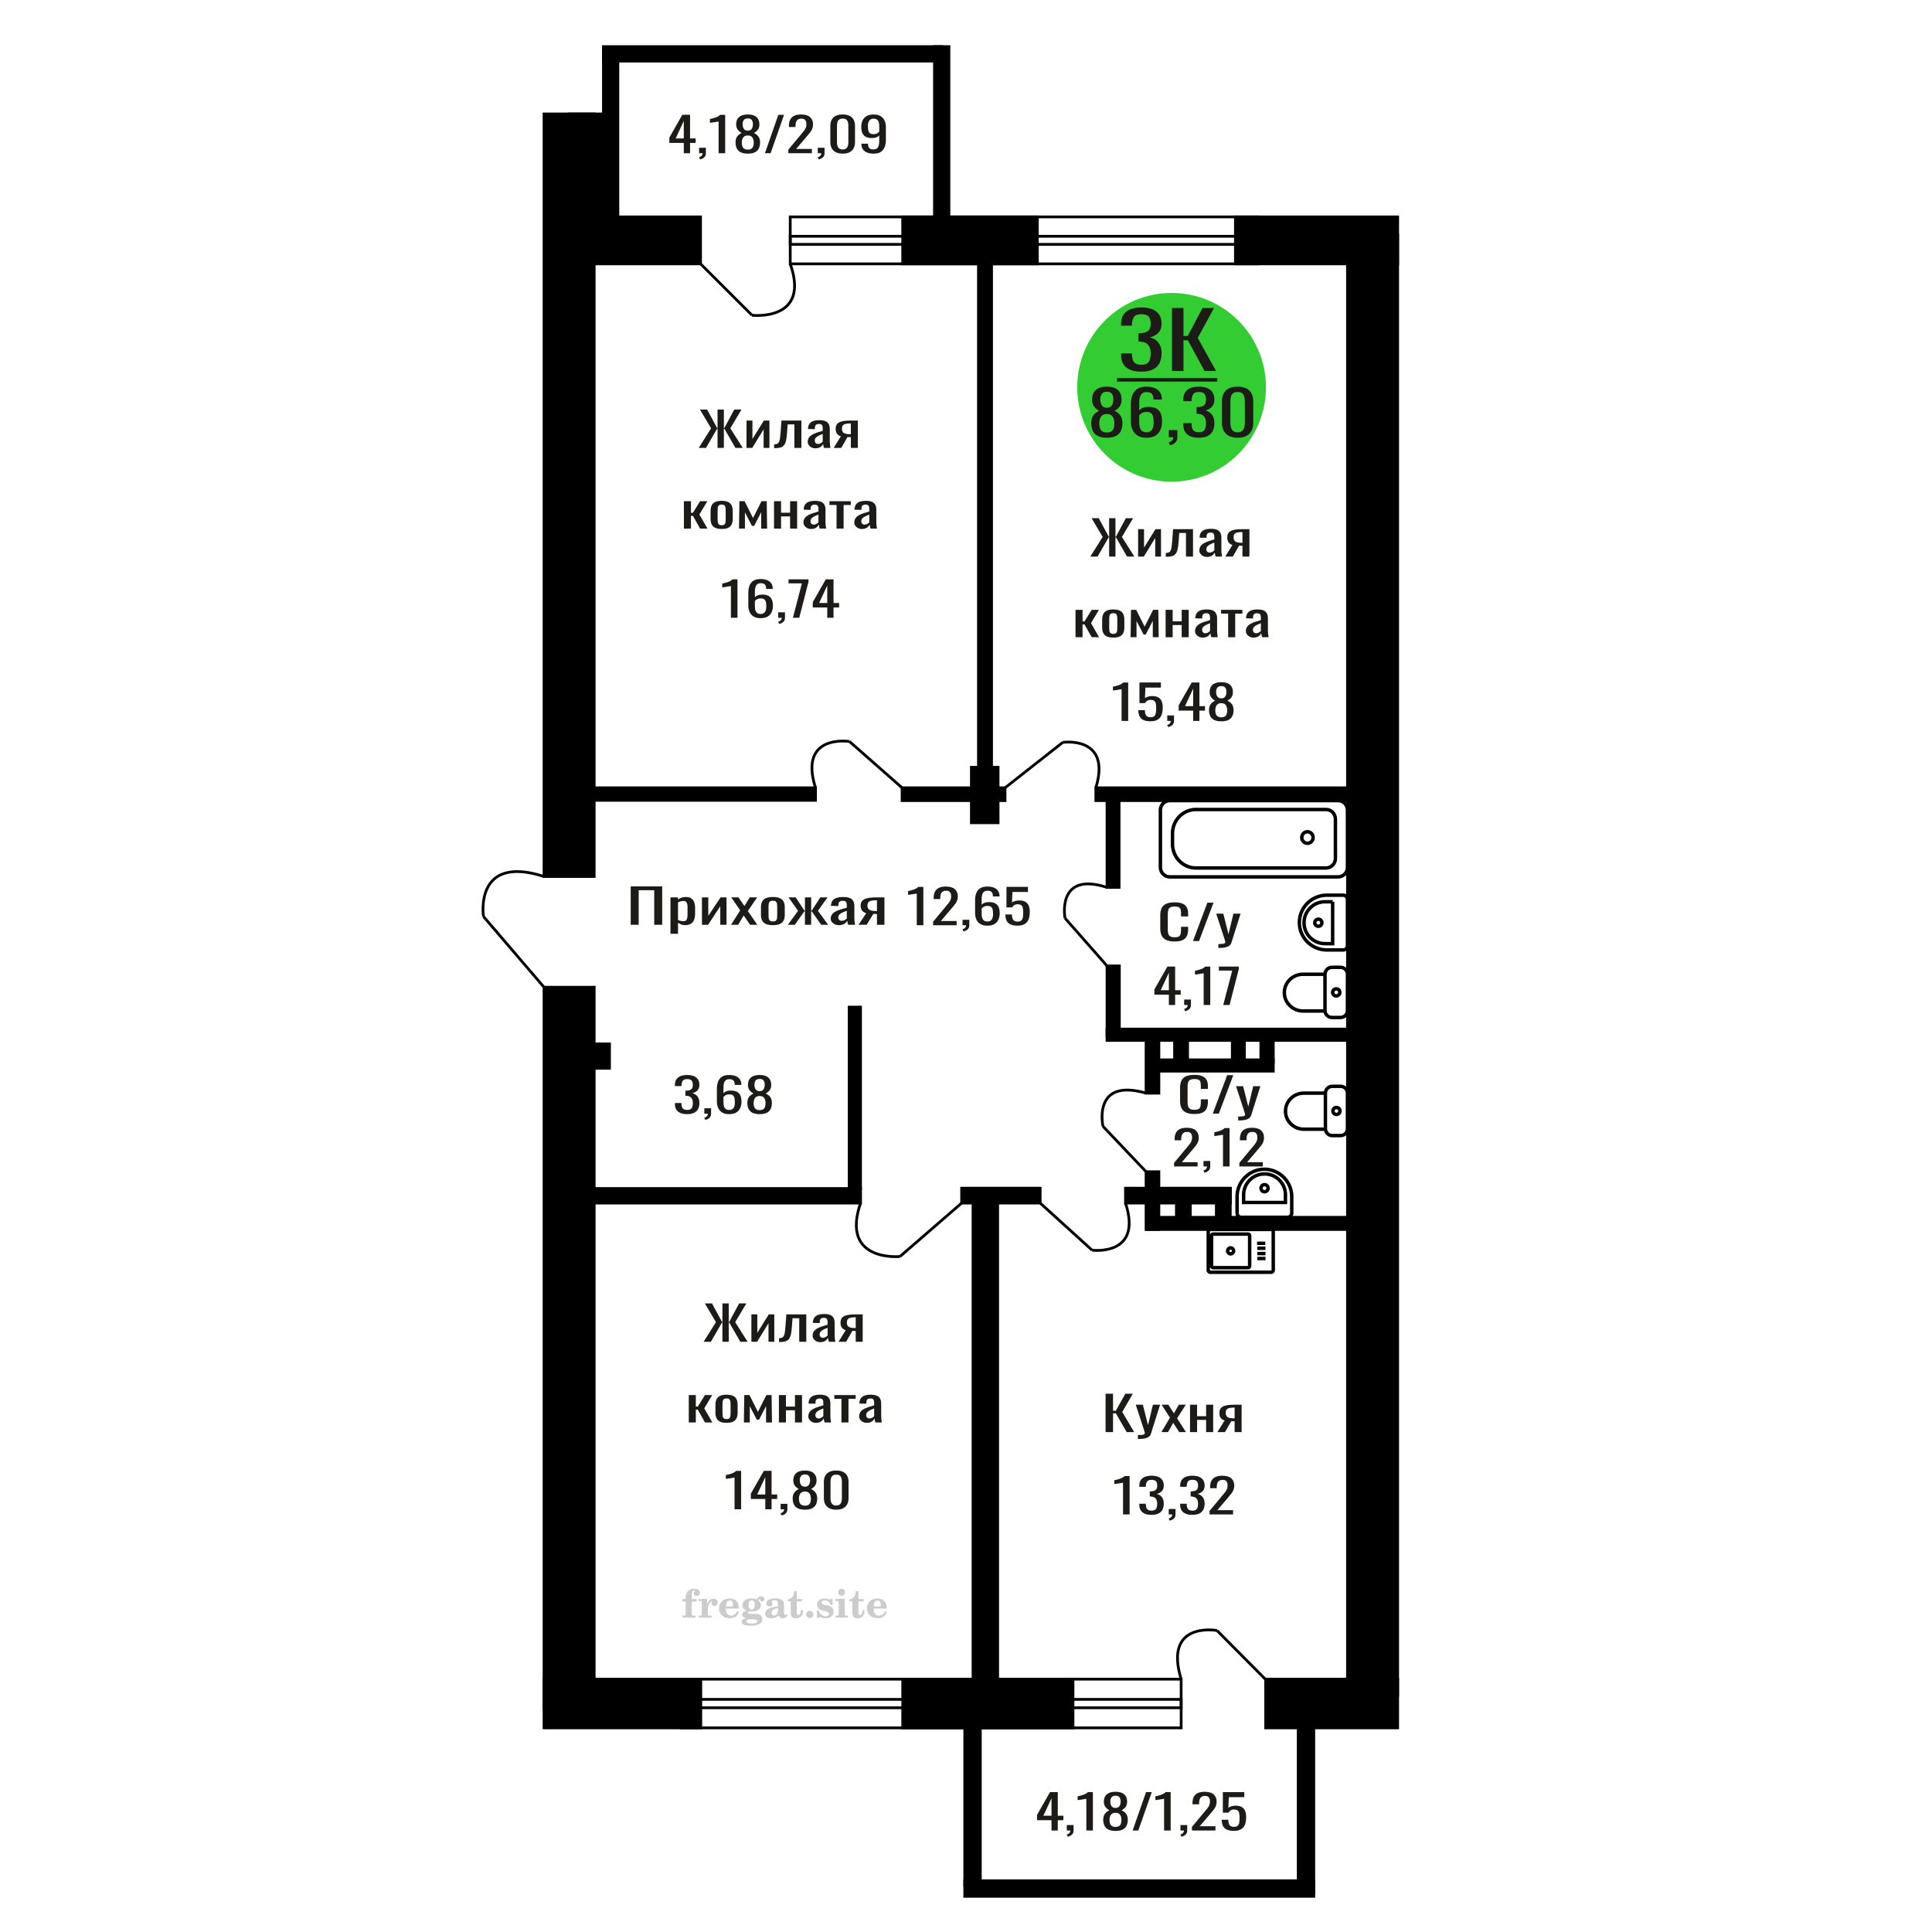<?xml version="1.0" encoding="UTF-8"?>
<!DOCTYPE svg PUBLIC "-//W3C//DTD SVG 1.1//EN" "http://www.w3.org/Graphics/SVG/1.1/DTD/svg11.dtd">
<!-- Creator: CorelDRAW 2019 -->
<svg xmlns="http://www.w3.org/2000/svg" xml:space="preserve" width="140mm" height="140mm" version="1.1" style="shape-rendering:geometricPrecision; text-rendering:geometricPrecision; image-rendering:optimizeQuality; fill-rule:evenodd; clip-rule:evenodd"
viewBox="0 0 14000 14000"
 xmlns:xlink="http://www.w3.org/1999/xlink">
 <defs>
  <style type="text/css">
   <![CDATA[
    .str0 {stroke:black;stroke-width:25;stroke-miterlimit:22.926}
    .str2 {stroke:black;stroke-width:25.01;stroke-miterlimit:22.926}
    .str1 {stroke:black;stroke-width:20;stroke-miterlimit:22.926}
    .fil1 {fill:none}
    .fil5 {fill:black}
    .fil4 {fill:#1C1B17}
    .fil3 {fill:#33CC33}
    .fil0 {fill:#1C1B17;fill-rule:nonzero}
    .fil2 {fill:#CCCCCC;fill-rule:nonzero}
   ]]>
  </style>
 </defs>
 <g id="Слой_x0020_1">
  <polygon class="fil0" points="4570.33,6701.27 4570.33,6423.09 4798.5,6423.09 4798.5,6701.27 4740.69,6701.27 4740.69,6450.91 4628.13,6450.91 4628.13,6701.27 "/>
  <path id="1" class="fil0" d="M4858.36 6766.52l0 -263.75 54.73 0 0 15.8c6.48,-5.04 14.33,-9.39 23.54,-13.06 9.2,-3.66 20.12,-5.49 32.74,-5.49 15.34,0 27.54,2.69 36.57,8.07 9.04,5.38 15.78,12.14 20.22,20.26 4.44,8.13 7.33,16.37 8.7,24.73 1.35,8.36 2.04,15.51 2.04,21.46l0 48.08c0,13.97 -2.04,27.19 -6.14,39.67 -4.1,12.48 -11.52,22.55 -22.26,30.22 -10.74,7.67 -25.83,11.51 -45.27,11.51 -10.57,0 -19.96,-1.78 -28.14,-5.33 -8.19,-3.54 -15.52,-7.61 -22,-12.19l0 80.02 -54.73 0zm94.13 -91.35c9.55,0 16.37,-2.35 20.46,-7.04 4.09,-4.69 6.65,-11.05 7.67,-19.06 1.02,-8.01 1.55,-16.83 1.55,-26.45l0 -48.08c0,-8.24 -0.69,-15.85 -2.06,-22.83 -1.36,-6.99 -4.26,-12.54 -8.7,-16.66 -4.42,-4.12 -11.43,-6.18 -20.97,-6.18 -7.17,0 -13.98,1.03 -20.46,3.09 -6.48,2.06 -12.11,4.46 -16.89,7.21l0 127.07c5.12,2.52 10.92,4.64 17.4,6.35 6.48,1.72 13.81,2.58 22,2.58z"/>
  <polygon id="2" class="fil0" points="5086.53,6701.27 5086.53,6502.77 5132.56,6502.77 5132.56,6636.36 5221.59,6502.77 5264.57,6502.77 5264.57,6701.27 5219.55,6701.27 5219.55,6566.65 5131.03,6701.27 "/>
  <polygon id="3" class="fil0" points="5297.31,6701.27 5363.82,6596.87 5298.84,6502.77 5351.03,6502.77 5394.51,6565.62 5432.89,6502.77 5486.6,6502.77 5419.08,6601.33 5487.63,6701.27 5435.45,6701.27 5388.88,6633.96 5348.99,6701.27 "/>
  <path id="4" class="fil0" d="M5600.68 6704.02c-21.82,0 -39.04,-2.98 -51.67,-8.93 -12.62,-5.95 -21.57,-14.43 -26.86,-25.42 -5.28,-10.99 -7.93,-23.92 -7.93,-38.8l0 -57.7c0,-14.88 2.65,-27.82 7.93,-38.81 5.29,-10.99 14.24,-19.46 26.86,-25.41 12.63,-5.95 29.85,-8.93 51.67,-8.93 21.83,0 38.97,2.98 51.43,8.93 12.44,5.95 21.3,14.42 26.59,25.41 5.29,10.99 7.94,23.93 7.94,38.81l0 57.7c0,14.88 -2.65,27.81 -7.94,38.8 -5.29,10.99 -14.15,19.47 -26.59,25.42 -12.46,5.95 -29.6,8.93 -51.43,8.93zm0 -27.13c10.58,0 18,-2.06 22.26,-6.19 4.26,-4.12 6.82,-9.55 7.67,-16.31 0.85,-6.75 1.28,-13.79 1.28,-21.12l0 -62.16c0,-7.56 -0.43,-14.65 -1.28,-21.29 -0.85,-6.64 -3.41,-12.08 -7.67,-16.32 -4.26,-4.23 -11.68,-6.35 -22.26,-6.35 -10.57,0 -18.07,2.12 -22.51,6.35 -4.44,4.24 -7.07,9.68 -7.92,16.32 -0.87,6.64 -1.28,13.73 -1.28,21.29l0 62.16c0,7.33 0.41,14.37 1.28,21.12 0.85,6.76 3.48,12.19 7.92,16.31 4.44,4.13 11.94,6.19 22.51,6.19z"/>
  <polygon id="5" class="fil0" points="5709.13,6701.27 5783.32,6599.96 5713.74,6502.77 5765.92,6502.77 5828.86,6598.24 5832.94,6598.24 5832.94,6502.77 5877.97,6502.77 5877.97,6598.24 5882.05,6598.24 5944.47,6502.77 5996.66,6502.77 5927.07,6599.96 6001.26,6701.27 5950.61,6701.27 5882.05,6603.74 5877.97,6603.74 5877.97,6701.27 5832.94,6701.27 5832.94,6603.74 5828.34,6603.74 5759.78,6701.27 "/>
  <path id="6" class="fil0" d="M6079.02 6704.02c-11.59,0 -21.82,-2.23 -30.69,-6.7 -8.88,-4.46 -15.86,-10.19 -20.97,-17.17 -5.13,-6.98 -7.69,-14.37 -7.69,-22.15 0,-12.37 3.07,-22.78 9.22,-31.25 6.14,-8.48 14.57,-15.63 25.33,-21.47 10.74,-5.84 23.18,-10.93 37.34,-15.28 14.16,-4.35 29.07,-8.59 44.77,-12.71l0 -14.08c0,-8.01 -0.69,-14.65 -2.06,-19.92 -1.35,-5.26 -4.17,-9.21 -8.43,-11.85 -4.27,-2.63 -10.66,-3.95 -19.19,-3.95 -7.5,0 -13.55,1.15 -18.15,3.44 -4.62,2.29 -7.94,5.55 -9.99,9.79 -2.05,4.23 -3.06,9.21 -3.06,14.94l0 9.96 -54.24 -1.38c0.68,-21.98 8.19,-38.18 22.52,-48.59 14.32,-10.42 36.48,-15.63 66.5,-15.63 29.33,0 50.14,5.38 62.42,16.14 12.27,10.76 18.41,26.33 18.41,46.71l0 90.66c0,6.18 0.25,12.14 0.77,17.86 0.51,5.73 1.2,11.05 2.05,15.97 0.84,4.92 1.62,9.56 2.3,13.91l-50.14 0c-1.03,-3.66 -2.29,-8.3 -3.83,-13.91 -1.53,-5.61 -2.65,-10.7 -3.33,-15.28 -3.41,7.78 -9.97,15.05 -19.7,21.81 -9.71,6.75 -23.1,10.13 -40.16,10.13zm21.5 -31.6c5.45,0 10.56,-1.03 15.34,-3.09 4.77,-2.06 9.04,-4.41 12.78,-7.04 3.76,-2.63 6.32,-4.75 7.69,-6.35l0 -56.33c-8.54,3.21 -16.55,6.42 -24.06,9.62 -7.49,3.21 -14.06,6.58 -19.69,10.13 -5.62,3.55 -10.06,7.56 -13.31,12.02 -3.23,4.47 -4.85,9.56 -4.85,15.28 0,8.02 2.22,14.31 6.66,18.89 4.42,4.58 10.9,6.87 19.44,6.87z"/>
  <path id="7" class="fil0" d="M6221.24 6701.27l55.77 -84.14c-9.54,-2.52 -17.31,-6.3 -23.28,-11.33 -5.96,-5.04 -10.31,-11.22 -13.05,-18.55 -2.72,-7.33 -4.08,-15.57 -4.08,-24.73 0,-10.53 2.04,-19.57 6.14,-27.13 4.09,-7.55 10.57,-13.73 19.44,-18.54 8.86,-4.81 20.63,-8.36 35.3,-10.65 14.66,-2.29 32.73,-3.43 54.23,-3.43l57.29 0 0 198.5 -54.22 0 0 -78.3c-5.46,0 -10.06,-0.06 -13.81,-0.17 -3.76,-0.12 -7.85,-0.29 -12.29,-0.52l-48.6 78.99 -58.84 0zm127.4 -99.59c0.68,0 1.79,0 3.32,0 1.54,0 2.47,0 2.82,0l0 -77.96c-0.35,0 -1.28,0 -2.82,0 -1.53,0 -2.47,0 -2.81,0 -16.03,0 -28.74,1.31 -38.11,3.95 -9.39,2.63 -15.96,6.75 -19.71,12.36 -3.74,5.61 -5.62,13.11 -5.62,22.49 0,13.05 4.35,22.79 13.04,29.2 8.7,6.41 25.32,9.73 49.89,9.96z"/>
  <path class="fil1 str0" d="M8769.86 8909.21l442.18 0c7.93,0 14.42,6.51 14.42,14.47l0 281.19c0,7.96 -6.49,14.48 -14.42,14.48l-442.18 0c-7.94,0 -14.43,-6.52 -14.43,-14.48l0 -281.19c0,-7.96 6.49,-14.47 14.43,-14.47zm21.02 33.4l253.21 0c6.23,0 11.32,5.11 11.32,11.35l0 220.63c0,6.25 -5.09,11.36 -11.32,11.36l-253.21 0c-6.22,0 -11.31,-5.11 -11.31,-11.36l0 -220.63c0,-6.24 5.09,-11.35 11.31,-11.35zm126.61 99.84c12.01,0 21.75,9.77 21.75,21.83 0,12.05 -9.74,21.82 -21.75,21.82 -12.02,0 -21.76,-9.77 -21.76,-21.82 0,-12.06 9.74,-21.83 21.76,-21.83zm191.69 -33.04l59.29 0m-57.64 35.91l59.29 0m-59.29 38.48l59.29 0m-59.29 35.91l59.29 0"/>
  <path class="fil0" d="M8655.39 8072.53c-27.41,0 -48.68,-4.12 -63.82,-12.36 -15.13,-8.24 -25.66,-19.35 -31.55,-33.32 -5.9,-13.96 -8.85,-29.53 -8.85,-46.7l0 -98.22c0,-18.78 2.95,-35.15 8.85,-49.11 5.89,-13.97 16.42,-24.79 31.55,-32.46 15.14,-7.67 36.41,-11.5 63.82,-11.5 24.22,0 43.43,3.2 57.61,9.61 14.17,6.41 24.37,15.57 30.6,27.48 6.2,11.9 9.31,26.21 9.31,42.93l0 21.98 -51.14 0 0 -19.58c0,-10.3 -0.73,-19.4 -2.16,-27.3 -1.43,-7.9 -5.34,-14.03 -11.71,-18.38 -6.37,-4.35 -17.05,-6.52 -32.02,-6.52 -15.3,0 -26.47,2.35 -33.47,7.04 -7.01,4.69 -11.55,11.33 -13.62,19.92 -2.08,8.58 -3.11,18.6 -3.11,30.05l0 110.24c0,13.97 1.59,25.01 4.78,33.14 3.18,8.13 8.44,13.91 15.77,17.34 7.33,3.44 17.21,5.16 29.65,5.16 14.65,0 25.16,-2.35 31.54,-7.04 6.37,-4.7 10.35,-11.17 11.95,-19.41 1.59,-8.24 2.4,-17.86 2.4,-28.85l0 -20.6 51.14 0 0 20.6c0,16.95 -2.87,31.89 -8.6,44.82 -5.74,12.94 -15.62,23.01 -29.64,30.22 -14.03,7.21 -33.78,10.82 -59.28,10.82z"/>
  <polygon id="1" class="fil0" points="8788.29,8069.44 8892.51,7791.26 8936.97,7791.26 8832.28,8069.44 "/>
  <path id="2" class="fil0" d="M8972.34 8119.24l0 -28.16c12.43,0 22.31,-0.4 29.65,-1.21 7.32,-0.8 12.58,-2.29 15.77,-4.46 3.18,-2.18 4.77,-5.21 4.77,-9.1 0,-2.06 -1.11,-6.64 -3.34,-13.74 -2.23,-7.1 -4.62,-14.65 -7.17,-22.66l-55.45 -168.97 51.62 0 37.29 148.36 35.86 -148.36 51.63 0 -65.98 209.49c-2.87,9.62 -8.12,17.23 -15.77,22.84 -7.64,5.61 -17.44,9.67 -29.4,12.19 -11.96,2.52 -26.38,3.78 -43.26,3.78l-6.22 0z"/>
  <path class="fil2" d="M4943.41 11605.34l0 -17.78 25.02 0 0 -5.65c0,-21.97 5.22,-38.99 15.71,-51.17 10.49,-12.19 25.21,-18.26 44.12,-18.26 13.27,0 23.76,2.73 31.52,8.14 7.76,5.41 11.66,12.7 11.66,21.87 0,6.82 -2.07,12.19 -6.21,16.09 -4.14,3.9 -9.87,5.83 -17.26,5.83 -6.07,0 -11.01,-1.78 -14.82,-5.36 -3.81,-3.57 -5.73,-8.18 -5.73,-13.78 0,-5.88 2.63,-11.1 7.95,-15.71 1.08,-1.08 1.64,-1.79 1.64,-2.07 0,-0.99 -0.47,-1.74 -1.36,-2.16 -0.94,-0.47 -2.45,-0.71 -4.57,-0.71 -7,0 -11.85,3.58 -14.53,10.68 -2.73,7.1 -4.09,21.54 -4.09,43.32l0 8.94 35.51 0 0 17.78 -35.51 0 0 91.43c0,4.14 0.84,6.97 2.59,8.47 1.74,1.51 5.08,2.26 10.01,2.26l15.06 0 0 14.11 -93.7 0 0 -14.11 12.37 -0.28c3.76,-0.19 6.3,-0.99 7.67,-2.5 1.31,-1.45 1.97,-4.09 1.97,-7.95l0 -91.43 -25.02 0z"/>
  <path id="1" class="fil2" d="M5062.41 11721.61l0 -14.11 13.22 -0.28c3.86,-0.29 6.44,-1.13 7.71,-2.54 1.27,-1.41 1.93,-4.05 1.93,-7.91l0 -84.47c0,-4.52 -0.99,-7.53 -3.01,-8.99 -2.02,-1.46 -6.21,-2.21 -12.56,-2.21 -0.84,0 -2.21,0.05 -4.09,0.14 -1.88,0.1 -3.29,0.14 -4.33,0.14l0 -13.82 62.89 -3.11 0 38.85c5.55,-12.74 12.14,-22.39 19.9,-28.88 7.71,-6.44 16.41,-9.69 26.15,-9.69 9.03,0 16.37,2.54 22.01,7.58 5.65,5.08 8.47,11.52 8.47,19.42 0,7.72 -2.07,13.88 -6.26,18.53 -4.18,4.66 -9.69,6.97 -16.51,6.97 -6.35,0 -11.52,-2.03 -15.52,-6.12 -4,-4.09 -6.02,-9.41 -6.02,-15.94 0,-2.59 0.42,-4.94 1.27,-7.15 0.8,-2.21 2.12,-4.33 3.86,-6.35 -10.49,3.38 -18.44,10.67 -23.94,21.77 -5.51,11.11 -8.28,25.59 -8.28,43.42l0 29.91c0,3.86 0.66,6.5 1.97,7.95 1.37,1.51 3.91,2.31 7.67,2.5l18.02 0.28 0 14.11 -94.55 0z"/>
  <path id="2" class="fil2" d="M5341.86 11675.04l12.42 5.93c-4.42,14.77 -12.14,26.01 -23.19,33.68 -11.1,7.67 -25.17,11.48 -42.24,11.48 -23.43,0 -42.29,-6.59 -56.68,-19.71 -14.35,-13.13 -21.54,-30.34 -21.54,-51.65 0,-21.26 7.15,-38.57 21.4,-51.83 14.3,-13.27 32.97,-19.9 56.02,-19.9 21.02,0 37.35,6.07 49.01,18.25 11.67,12.14 17.5,29.21 17.5,51.13l0 3.71 -94.83 0 0 1.93c0,16.33 3.3,28.65 9.83,36.97 6.59,8.33 16.37,12.47 29.31,12.47 9.45,0 17.78,-2.73 24.93,-8.19 7.19,-5.45 13.21,-13.54 18.06,-24.27zm-82.13 -33.58l43.37 0c2.96,0 5.03,-0.66 6.21,-1.93 1.18,-1.27 1.79,-3.62 1.79,-7.05 0,-12.14 -1.84,-20.98 -5.46,-26.49 -3.62,-5.5 -9.31,-8.27 -17.12,-8.27 -8.98,0 -15.85,3.62 -20.6,10.81 -4.71,7.25 -7.43,18.21 -8.19,32.93z"/>
  <path id="3" class="fil2" d="M5406.39 11726.74c-9.12,-2.31 -15.99,-5.69 -20.65,-10.26 -4.65,-4.56 -6.96,-10.16 -6.96,-16.88 0,-7.43 3.06,-13.55 9.22,-18.39 6.16,-4.8 15.05,-8.09 26.62,-9.84 -11.38,-3.05 -20.03,-8.04 -26.01,-15.05 -5.97,-6.96 -8.98,-15.47 -8.98,-25.49 0,-14.3 6.07,-25.97 18.2,-34.9 12.14,-8.99 27.99,-13.45 47.56,-13.45 6.91,0 13.4,0.7 19.56,2.07 6.17,1.36 12.14,3.43 17.92,6.16l4.85 -7.01c3.76,-5.36 8.28,-9.46 13.5,-12.37 5.22,-2.92 10.68,-4.38 16.37,-4.38 6.25,0 11.33,1.79 15.28,5.37 3.96,3.62 5.93,8.23 5.93,13.82 0,5.51 -1.5,10.02 -4.56,13.46 -3.01,3.43 -6.96,5.17 -11.81,5.17 -3.34,0 -6.16,-0.7 -8.56,-2.12 -2.4,-1.45 -4.33,-3.62 -5.78,-6.53 -0.57,-1.13 -0.9,-2.5 -1.09,-4.14 -0.28,-2.31 -1.27,-3.48 -2.91,-3.58 -1.65,0 -3.48,0.8 -5.51,2.4 -2.02,1.6 -3.66,3.62 -4.93,6.07 6.96,4.8 12.04,9.92 15.24,15.43 3.19,5.55 4.79,11.9 4.79,19.05 0,14.34 -5.83,25.58 -17.45,33.72 -11.62,8.14 -27.75,12.23 -48.4,12.23 -1.74,0 -4.18,-0.09 -7.34,-0.28 -3.1,-0.19 -5.36,-0.28 -6.72,-0.28 -4.33,0 -7.72,0.8 -10.11,2.44 -2.45,1.6 -3.67,3.81 -3.67,6.64 0,3.24 1.08,5.5 3.24,6.77 2.17,1.27 5.93,1.93 11.34,1.93l20.46 0c10.72,0 20.08,0.33 28.03,1.03 8,0.71 13.45,1.6 16.51,2.68 7.72,2.78 13.74,7.34 18.06,13.78 4.33,6.45 6.5,13.88 6.5,22.3 0,14.86 -7.06,26.29 -21.17,34.29 -14.11,8 -34.34,11.99 -60.73,11.99 -22.43,0 -39.32,-2.44 -50.65,-7.29 -11.34,-4.89 -17.03,-12.13 -17.03,-21.77 0,-6.35 2.77,-11.62 8.28,-15.9 5.5,-4.28 13.36,-7.25 23.56,-8.89zm13.88 7.85c-3.58,1.46 -6.12,3.15 -7.62,5.04 -1.51,1.88 -2.26,4.32 -2.26,7.38 0,6.16 2.68,10.72 8,13.64 5.31,2.96 13.59,4.42 24.83,4.42 15.24,0 26.53,-1.41 33.82,-4.18 7.29,-2.83 10.96,-7.15 10.96,-13.08 0,-4.66 -1.97,-8.04 -5.93,-10.11 -3.95,-2.07 -10.72,-3.11 -20.32,-3.11l-41.48 0zm4.8 -104.51c0,11.61 1.74,20.08 5.22,25.4 3.53,5.31 8.98,7.99 16.46,7.99 7.53,0 13.08,-2.68 16.7,-8.09 3.57,-5.36 5.36,-13.78 5.36,-25.3 0,-11.29 -1.79,-19.66 -5.36,-25.07 -3.62,-5.41 -9.17,-8.14 -16.7,-8.14 -7.48,0 -12.93,2.73 -16.46,8.14 -3.48,5.41 -5.22,13.78 -5.22,25.07z"/>
  <path id="4" class="fil2" d="M5637.63 11653.31c-16.7,2.68 -28.6,6.63 -35.66,11.86 -7.1,5.22 -10.63,12.55 -10.63,22.06 0,5.78 1.6,10.34 4.75,13.78 3.15,3.38 7.43,5.08 12.75,5.08 8.7,0 15.71,-3.25 20.93,-9.74 5.22,-6.49 7.86,-15.38 7.86,-26.67l0 -16.37zm43.74 35.75c0,4.52 0.8,7.71 2.4,9.64 1.6,1.93 4.23,2.87 7.81,2.87 1.64,0 3.52,-0.47 5.64,-1.46 2.12,-0.94 3.43,-1.41 4,-1.41 1.08,0 1.97,0.33 2.63,1.08 0.61,0.76 0.94,1.79 0.94,3.2 0,5.88 -3.34,11.25 -10.06,16.14 -6.73,4.84 -14.77,7.29 -24.13,7.29 -7.01,0 -12.98,-1.84 -17.92,-5.55 -4.99,-3.72 -7.9,-8.52 -8.85,-14.35 -7.71,6.3 -16.46,11.2 -26.24,14.68 -9.79,3.48 -19.85,5.22 -30.25,5.22 -13.5,0 -23.99,-2.92 -31.42,-8.8 -7.43,-5.88 -11.14,-14.16 -11.14,-24.83 0,-14.21 7.47,-25.64 22.38,-34.2 14.92,-8.61 38.53,-15.05 70.75,-19.38l0 -15.33c0,-9.93 -1.98,-16.94 -5.93,-21.07 -3.95,-4.14 -10.53,-6.21 -19.71,-6.21 -5.97,0 -11,0.98 -15.05,2.96 -4.09,1.98 -6.16,4.28 -6.16,6.82 0,0.66 1.22,2.54 3.67,5.69 2.44,3.11 3.67,6.59 3.67,10.49 0,5.32 -2.07,9.6 -6.26,12.89 -4.18,3.24 -9.64,4.89 -16.32,4.89 -6.82,0 -12.47,-1.97 -16.98,-5.93 -4.47,-3.95 -6.73,-8.89 -6.73,-14.86 0,-11.76 5.65,-20.88 16.94,-27.37 11.33,-6.45 27.28,-9.69 47.97,-9.69 11.57,0 21.73,1.17 30.53,3.52 8.75,2.31 15.99,5.79 21.68,10.35 4.52,3.53 7.67,7.48 9.46,11.95 1.79,4.42 2.68,11.24 2.68,20.41l0 60.35z"/>
  <path id="5" class="fil2" d="M5818.11 11668.27c0,0.66 0.09,1.65 0.24,2.96 0.14,1.32 0.18,2.31 0.18,2.97 0,16.51 -4.37,29.39 -13.12,38.66 -8.8,9.22 -20.98,13.83 -36.55,13.83 -14.2,0 -24.32,-3.34 -30.29,-10.07 -5.97,-6.68 -8.94,-18.48 -8.94,-35.41l0 -77 -20.32 0 0 -15.15c13.97,-0.89 24.84,-6.35 32.55,-16.27 7.72,-9.93 11.95,-23.95 12.7,-41.96l19.38 0 0 56.73 38.1 0 0 16.65 -38.1 0 0 74.78c0,9.55 0.9,15.9 2.64,19.01 1.74,3.15 4.79,4.7 9.22,4.7 5.41,0 9.5,-2.87 12.32,-8.56 2.77,-5.69 4.33,-14.3 4.61,-25.87l15.38 0z"/>
  <path id="6" class="fil2" d="M5868.02 11672.5c7.15,0 13.35,2.59 18.58,7.81 5.22,5.18 7.85,11.38 7.85,18.63 0,7.29 -2.59,13.54 -7.81,18.77 -5.17,5.22 -11.38,7.85 -18.62,7.85 -7.2,0 -13.36,-2.63 -18.54,-7.85 -5.22,-5.23 -7.8,-11.48 -7.8,-18.77 0,-7.15 2.63,-13.36 7.85,-18.58 5.22,-5.22 11.38,-7.86 18.49,-7.86z"/>
  <path id="7" class="fil2" d="M5919.29 11671.94l12.18 0c5.79,12.79 13.12,22.58 22.01,29.35 8.94,6.77 18.87,10.16 29.87,10.16 7.2,0 12.89,-1.6 17.08,-4.75 4.23,-3.2 6.35,-7.43 6.35,-12.79 0,-4.8 -1.84,-8.47 -5.55,-11.06 -3.72,-2.59 -11.62,-5.13 -23.76,-7.62 -20.84,-4 -35.51,-9.64 -44.02,-16.84 -8.52,-7.19 -12.75,-17.26 -12.75,-30.19 0,-14.35 4.75,-25.45 14.25,-33.31 9.5,-7.9 23,-11.85 40.45,-11.85 6.49,0 12.7,0.8 18.49,2.45 5.83,1.64 11.15,3.99 15.94,7.1l11.06 -7.57 11.61 0 1.37 45.15 -13.27 0c-4.93,-10.58 -11.33,-18.91 -19.14,-24.88 -7.81,-5.98 -16.18,-8.99 -25.16,-8.99 -6.82,0 -12.37,1.51 -16.65,4.57 -4.33,3.05 -6.5,6.86 -6.5,11.47 0,8.75 11.15,15.1 33.4,19.05 2.68,0.47 4.75,0.85 6.21,1.13 15.71,2.92 27.56,8.23 35.46,15.95 7.91,7.71 11.86,17.73 11.86,30.01 0,14.81 -4.99,26.53 -14.96,35.18 -9.97,8.7 -23.57,13.03 -40.83,13.03 -7.71,0 -15.05,-0.89 -21.92,-2.73 -6.91,-1.83 -13.12,-4.47 -18.76,-7.95l-12.14 8.42 -11.34 0 -0.84 -52.49z"/>
  <path id="8" class="fil2" d="M6073.61 11538.17c0,-7.01 2.4,-12.94 7.25,-17.78 4.84,-4.89 10.67,-7.34 17.59,-7.34 6.63,0 12.37,2.45 17.26,7.38 4.85,4.94 7.29,10.82 7.29,17.74 0,6.91 -2.4,12.84 -7.24,17.87 -4.85,5.03 -10.59,7.53 -17.31,7.53 -6.92,0 -12.75,-2.45 -17.59,-7.39 -4.85,-4.94 -7.25,-10.91 -7.25,-18.01zm48.26 158.56c0,3.95 0.66,6.68 1.93,8.09 1.32,1.41 3.91,2.21 7.76,2.4l11.2 0.28 0 14.11 -87.21 0 0 -14.11 12.28 -0.28c3.81,-0.19 6.39,-0.99 7.71,-2.5 1.37,-1.45 2.02,-4.14 2.02,-7.99l0 -84.48c0,-4.47 -0.98,-7.48 -3.01,-8.94 -2.02,-1.46 -6.16,-2.21 -12.41,-2.21 -0.85,0 -2.17,0.05 -4.1,0.14 -1.88,0.1 -3.34,0.14 -4.46,0.14l0 -13.82 68.29 -3.11 0 112.28z"/>
  <path id="9" class="fil2" d="M6264.58 11668.27c0,0.66 0.09,1.65 0.24,2.96 0.14,1.32 0.18,2.31 0.18,2.97 0,16.51 -4.37,29.39 -13.12,38.66 -8.8,9.22 -20.98,13.83 -36.55,13.83 -14.2,0 -24.32,-3.34 -30.29,-10.07 -5.97,-6.68 -8.94,-18.48 -8.94,-35.41l0 -77 -20.32 0 0 -15.15c13.97,-0.89 24.84,-6.35 32.55,-16.27 7.72,-9.93 11.95,-23.95 12.7,-41.96l19.38 0 0 56.73 38.1 0 0 16.65 -38.1 0 0 74.78c0,9.55 0.9,15.9 2.64,19.01 1.74,3.15 4.79,4.7 9.22,4.7 5.41,0 9.5,-2.87 12.32,-8.56 2.77,-5.69 4.33,-14.3 4.61,-25.87l15.38 0z"/>
  <path id="10" class="fil2" d="M6413.17 11675.04l12.42 5.93c-4.42,14.77 -12.14,26.01 -23.19,33.68 -11.1,7.67 -25.17,11.48 -42.24,11.48 -23.43,0 -42.29,-6.59 -56.68,-19.71 -14.35,-13.13 -21.54,-30.34 -21.54,-51.65 0,-21.26 7.15,-38.57 21.4,-51.83 14.3,-13.27 32.97,-19.9 56.02,-19.9 21.02,0 37.35,6.07 49.01,18.25 11.67,12.14 17.5,29.21 17.5,51.13l0 3.71 -94.83 0 0 1.93c0,16.33 3.3,28.65 9.83,36.97 6.59,8.33 16.37,12.47 29.31,12.47 9.45,0 17.78,-2.73 24.93,-8.19 7.19,-5.45 13.21,-13.54 18.06,-24.27zm-82.13 -33.58l43.37 0c2.96,0 5.03,-0.66 6.21,-1.93 1.18,-1.27 1.79,-3.62 1.79,-7.05 0,-12.14 -1.84,-20.98 -5.46,-26.49 -3.62,-5.5 -9.31,-8.27 -17.12,-8.27 -8.98,0 -15.85,3.62 -20.6,10.81 -4.71,7.25 -7.43,18.21 -8.19,32.93z"/>
  <circle class="fil3" cx="8489.81" cy="2806.65" r="683.82"/>
  <path class="fil0" d="M8021.01 3172.04c-27.52,0 -49.59,-4.34 -66.18,-13.01 -16.6,-8.67 -28.57,-21 -35.92,-36.99 -7.36,-15.99 -11.03,-34.75 -11.03,-56.27 0,-12.26 1.33,-23.02 3.96,-32.29 2.64,-9.26 6.5,-17.41 11.6,-24.43 5.09,-7.03 11.12,-13.16 18.1,-18.39 6.97,-5.23 14.61,-9.94 22.91,-14.12 -15.09,-8.07 -27.34,-18.61 -36.77,-31.61 -9.43,-13.01 -14.15,-29.52 -14.15,-49.55 0,-19.13 3.78,-35.72 11.32,-49.77 7.54,-14.05 19.33,-24.89 35.36,-32.51 16.02,-7.62 36.29,-11.43 60.8,-11.43 24.51,0 44.59,3.81 60.24,11.43 15.65,7.62 27.24,18.46 34.79,32.51 7.54,14.05 11.3,30.64 11.3,49.77 0,20.33 -4.62,36.92 -13.85,49.77 -9.24,12.85 -21.59,23.32 -37.05,31.39 8.3,4.18 15.93,8.89 22.91,14.12 6.97,5.23 13,11.36 18.1,18.39 5.08,7.02 9.04,15.17 11.87,24.43 2.84,9.27 4.25,20.03 4.25,32.29 0,21.52 -3.68,40.28 -11.04,56.27 -7.35,15.99 -19.22,28.32 -35.63,36.99 -16.4,8.67 -38.36,13.01 -65.89,13.01zm0 -38.12c14.71,0 26.01,-2.99 33.93,-8.97 7.93,-5.97 13.3,-14.04 16.13,-24.21 2.82,-10.16 4.23,-21.52 4.23,-34.08 0,-11.36 -1.6,-22.04 -4.8,-32.06 -3.21,-10.01 -8.77,-18.23 -16.69,-24.66 -7.91,-6.42 -18.85,-9.64 -32.8,-9.64 -13.95,0 -24.99,3.14 -33.09,9.42 -8.11,6.28 -13.86,14.42 -17.25,24.44 -3.4,10.01 -5.09,20.85 -5.09,32.5 0,12.56 1.5,23.92 4.52,34.08 3.01,10.17 8.58,18.24 16.69,24.21 8.11,5.98 19.51,8.97 34.22,8.97zm0 -179.35c12.82,-0.3 22.53,-3.44 29.13,-9.42 6.6,-5.98 11.21,-13.68 13.86,-23.09 2.64,-9.42 3.95,-19.21 3.95,-29.37 0,-14.95 -3.39,-27.65 -10.18,-38.11 -6.79,-10.47 -19.04,-15.7 -36.76,-15.7 -17.72,0 -30.17,5.23 -37.34,15.7 -7.16,10.46 -10.75,23.16 -10.75,38.11 0,10.16 1.33,19.95 3.97,29.37 2.64,9.41 7.45,17.11 14.43,23.09 6.97,5.98 16.86,9.12 29.69,9.42z"/>
  <path id="1" class="fil0" d="M8307.22 3172.04c-26.4,0 -47.9,-5.31 -64.48,-15.92 -16.59,-10.61 -28.75,-24.96 -36.48,-43.05 -7.74,-18.08 -11.6,-38.19 -11.6,-60.31l0 -122.41c0,-23.61 3.4,-45.13 10.18,-64.56 6.79,-19.44 18.38,-34.98 34.78,-46.64 16.41,-11.66 38.94,-17.48 67.6,-17.48 23.76,0 43.84,3.43 60.24,10.31 16.4,6.87 29.04,16.89 37.89,30.04 8.87,13.15 13.49,29.15 13.86,47.98 0,0.6 0.09,1.42 0.28,2.46 0.19,1.05 0.29,2.02 0.29,2.92l-61.09 0c0,-17.64 -3.58,-31.09 -10.75,-40.36 -7.16,-9.26 -20.74,-13.9 -40.72,-13.9 -10.93,0 -20.37,2.77 -28.28,8.3 -7.92,5.53 -13.86,13.97 -17.82,25.33 -3.96,11.36 -5.95,26.01 -5.95,43.95l0 55.15c6.05,-7.48 14.62,-13.53 25.75,-18.16 11.11,-4.64 24.79,-6.95 41,-6.95 25.27,0 45.07,4.33 59.4,13 14.32,8.67 24.51,20.85 30.54,36.54 6.03,15.7 9.04,34.16 9.04,55.38 0,21.82 -3.77,41.7 -11.31,59.64 -7.53,17.93 -19.6,32.21 -36.19,42.82 -16.59,10.61 -38.65,15.92 -66.18,15.92zm0 -39.91c13.58,0 24.13,-3.07 31.68,-9.19 7.53,-6.13 12.9,-14.28 16.12,-24.44 3.2,-10.16 4.8,-21.22 4.8,-33.18 0,-14.35 -0.85,-27.65 -2.54,-39.91 -1.71,-12.25 -6.13,-22.04 -13.3,-29.37 -7.16,-7.32 -19.41,-10.98 -36.76,-10.98 -8.3,0 -15.84,1.19 -22.63,3.58 -6.78,2.4 -12.63,5.46 -17.53,9.2 -4.91,3.73 -8.86,7.69 -11.89,11.88l0 54.25c0,12.26 1.61,23.62 4.82,34.08 3.21,10.46 8.58,18.76 16.11,24.89 7.55,6.12 17.91,9.19 31.12,9.19z"/>
  <path id="2" class="fil0" d="M8478.6 3226.74l-9.61 -20.63c10.18,-2.69 18.19,-7.4 24.03,-14.12 5.86,-6.73 8.77,-14.72 8.77,-23.99l-32.24 0 0 -51.56 62.22 0 0 50.66c0,15.85 -4.34,28.48 -13.01,37.89 -8.67,9.42 -22.05,16.67 -40.16,21.75z"/>
  <path id="3" class="fil0" d="M8686.76 3172.04c-24.89,0 -45.63,-3.74 -62.23,-11.21 -16.59,-7.48 -29.03,-18.24 -37.33,-32.29 -8.3,-14.05 -12.44,-30.64 -12.44,-49.77l0 -12.11 59.95 0c0,1.2 0,2.47 0,3.82 0,1.34 0,2.76 0,4.25 0.38,10.77 1.98,20.48 4.82,29.15 2.82,8.67 7.91,15.54 15.26,20.63 7.36,5.08 18.01,7.62 31.97,7.62 14.69,0 25.82,-2.77 33.36,-8.3 7.55,-5.53 12.64,-13.37 15.28,-23.54 2.63,-10.16 3.96,-21.82 3.96,-34.97 0,-19.13 -4.44,-34.75 -13.3,-46.86 -8.85,-12.1 -24.42,-18.76 -46.66,-19.95 -1.13,-0.3 -2.55,-0.45 -4.25,-0.45 -1.69,0 -3.1,0 -4.24,0l0 -47.98c1.14,0 2.45,0 3.96,0 1.52,0 2.83,0 3.96,0 21.5,-0.6 36.95,-5.08 46.39,-13.45 9.42,-8.37 14.14,-22.27 14.14,-41.7 0,-16.44 -3.5,-29.59 -10.47,-39.46 -6.98,-9.86 -20.83,-14.79 -41.57,-14.79 -20.75,0 -34.51,5.45 -41.3,16.36 -6.78,10.91 -10.55,24.89 -11.31,41.93 0,1.19 0,2.46 0,3.81 0,1.34 0,2.61 0,3.81l-59.95 0 0 -12.11c0,-19.43 4.14,-36.02 12.44,-49.77 8.3,-13.75 20.84,-24.36 37.62,-31.83 16.78,-7.48 37.62,-11.21 62.5,-11.21 25.26,0 46.19,3.73 62.79,11.21 16.58,7.47 29.02,18.15 37.32,32.06 8.3,13.9 12.44,30.56 12.44,49.99 0,21.82 -5.93,39.31 -17.81,52.46 -11.88,13.15 -27.82,22.12 -47.8,26.91 13.95,3.28 25.74,8.96 35.36,17.03 9.61,8.08 17.06,18.31 22.34,30.72 5.27,12.4 7.91,26.83 7.91,43.27 0,21.52 -3.76,40.28 -11.3,56.27 -7.55,15.99 -19.62,28.4 -36.21,37.22 -16.58,8.82 -38.46,13.23 -65.6,13.23z"/>
  <path id="4" class="fil0" d="M8968.43 3172.04c-26.01,0 -47.42,-4.64 -64.2,-13.9 -16.78,-9.27 -29.23,-21.98 -37.33,-38.12 -8.11,-16.14 -12.16,-34.52 -12.16,-55.15l0 -156.49c0,-21.22 3.97,-39.83 11.87,-55.82 7.93,-15.99 20.28,-28.48 37.05,-37.44 16.78,-8.97 38.38,-13.45 64.77,-13.45 26.4,0 47.89,4.48 64.48,13.45 16.59,8.96 28.85,21.45 36.76,37.44 7.92,15.99 11.88,34.6 11.88,55.82l0 156.49c0,20.93 -4.05,39.46 -12.16,55.6 -8.11,16.14 -20.46,28.77 -37.05,37.89 -16.58,9.12 -37.89,13.68 -63.91,13.68zm0 -39.46c14.33,0 25.18,-3.29 32.53,-9.87 7.34,-6.57 12.44,-15.02 15.26,-25.33 2.83,-10.31 4.24,-21 4.24,-32.06l0 -157.39c0,-11.65 -1.31,-22.64 -3.95,-32.95 -2.65,-10.32 -7.64,-18.61 -15,-24.89 -7.35,-6.28 -18.37,-9.41 -33.08,-9.41 -14.71,0 -25.83,3.13 -33.37,9.41 -7.54,6.28 -12.64,14.57 -15.28,24.89 -2.63,10.31 -3.96,21.3 -3.96,32.95l0 157.39c0,11.06 1.42,21.75 4.25,32.06 2.83,10.31 8.1,18.76 15.84,25.33 7.73,6.58 18.56,9.87 32.52,9.87z"/>
  <path class="fil0" d="M8269.96 2693.34c-32.44,0 -59.47,-4.69 -81.09,-14.09 -21.63,-9.39 -37.85,-22.92 -48.67,-40.58 -10.8,-17.65 -16.22,-38.51 -16.22,-62.55l0 -15.22 78.15 0c0,1.5 0,3.1 0,4.79 0,1.69 0,3.48 0,5.36 0.5,13.52 2.59,25.73 6.27,36.63 3.69,10.89 10.32,19.54 19.91,25.92 9.59,6.39 23.47,9.58 41.65,9.58 19.18,0 33.67,-3.47 43.5,-10.42 9.83,-6.95 16.47,-16.82 19.91,-29.59 3.44,-12.78 5.15,-27.43 5.15,-43.96 0,-24.05 -5.77,-43.68 -17.32,-58.89 -11.55,-15.22 -31.83,-23.58 -60.82,-25.08 -1.47,-0.38 -3.32,-0.57 -5.53,-0.57 -2.21,0 -4.05,0 -5.53,0l0 -60.3c1.48,0 3.19,0 5.16,0 1.97,0 3.68,0 5.16,0 28.02,-0.75 48.17,-6.39 60.46,-16.91 12.29,-10.52 18.42,-27.99 18.42,-52.41 0,-20.66 -4.54,-37.2 -13.63,-49.6 -9.09,-12.39 -27.16,-18.59 -54.18,-18.59 -27.04,0 -44.98,6.85 -53.84,20.57 -8.84,13.71 -13.76,31.28 -14.74,52.69 0,1.5 0,3.1 0,4.79 0,1.69 0,3.29 0,4.79l-78.15 0 0 -15.21c0,-24.43 5.42,-45.28 16.22,-62.56 10.82,-17.28 27.16,-30.62 49.03,-40.02 21.88,-9.39 49.03,-14.08 81.48,-14.08 32.92,0 60.2,4.69 81.82,14.08 21.63,9.4 37.85,22.83 48.67,40.3 10.81,17.47 16.22,38.42 16.22,62.84 0,27.43 -7.75,49.41 -23.22,65.94 -15.49,16.53 -36.25,27.8 -62.31,33.81 18.18,4.14 33.55,11.28 46.09,21.42 12.53,10.14 22.23,23.01 29.12,38.6 6.88,15.6 10.32,33.73 10.32,54.39 0,27.05 -4.92,50.63 -14.75,70.73 -9.83,20.1 -25.56,35.69 -47.18,46.78 -21.63,11.08 -50.14,16.62 -85.53,16.62z"/>
  <polygon id="1" class="fil0" points="8492.62,2688.27 8492.62,2231.77 8575.93,2231.77 8575.93,2434.66 8606.89,2434.66 8713.8,2231.77 8797.1,2231.77 8679.14,2448.75 8811.86,2688.27 8728.54,2688.27 8607.62,2465.66 8575.93,2465.66 8575.93,2688.27 "/>
  <polygon id="2" class="fil4" points="8094.49,2739.5 8820.7,2739.5 8820.7,2765.12 8094.49,2765.12 "/>
  <polygon class="fil0" points="8011.48,10377.46 8011.48,10099.28 8065.49,10099.28 8065.49,10222.92 8085.57,10222.92 8154.89,10099.28 8208.9,10099.28 8132.41,10231.5 8218.47,10377.46 8164.44,10377.46 8086.05,10241.81 8065.49,10241.81 8065.49,10377.46 "/>
  <path id="1" class="fil0" d="M8245.71 10427.26l0 -28.16c12.43,0 22.31,-0.4 29.64,-1.21 7.33,-0.8 12.59,-2.29 15.78,-4.46 3.18,-2.18 4.77,-5.21 4.77,-9.1 0,-2.06 -1.11,-6.64 -3.34,-13.74 -2.23,-7.1 -4.62,-14.65 -7.17,-22.66l-55.46 -168.97 51.63 0 37.29 148.36 35.86 -148.36 51.63 0 -65.98 209.49c-2.87,9.62 -8.12,17.23 -15.77,22.84 -7.64,5.61 -17.44,9.67 -29.4,12.19 -11.96,2.52 -26.38,3.78 -43.26,3.78l-6.22 0z"/>
  <polygon id="2" class="fil0" points="8415.89,10377.46 8478.04,10273.06 8417.32,10178.96 8466.08,10178.96 8506.71,10241.81 8542.57,10178.96 8592.76,10178.96 8529.67,10277.52 8593.72,10377.46 8544.96,10377.46 8501.45,10310.15 8464.17,10377.46 "/>
  <polygon id="3" class="fil0" points="8623.36,10377.46 8623.36,10178.96 8674.5,10178.96 8674.5,10262.41 8739.99,10262.41 8739.99,10178.96 8791.14,10178.96 8791.14,10377.46 8739.99,10377.46 8739.99,10289.2 8674.5,10289.2 8674.5,10377.46 "/>
  <path id="4" class="fil0" d="M8821.73 10377.46l52.11 -84.14c-8.92,-2.52 -16.17,-6.3 -21.76,-11.33 -5.56,-5.04 -9.63,-11.22 -12.19,-18.55 -2.55,-7.33 -3.81,-15.57 -3.81,-24.73 0,-10.53 1.9,-19.57 5.73,-27.13 3.83,-7.55 9.88,-13.73 18.17,-18.54 8.28,-4.81 19.28,-8.36 32.99,-10.65 13.69,-2.29 30.58,-3.43 50.66,-3.43l53.54 0 0 198.5 -50.67 0 0 -78.3c-5.09,0 -9.4,-0.06 -12.9,-0.17 -3.51,-0.12 -7.34,-0.29 -11.49,-0.52l-45.4 78.99 -54.98 0zm119.04 -99.59c0.64,0 1.67,0 3.1,0 1.43,0 2.31,0 2.63,0l0 -77.96c-0.32,0 -1.2,0 -2.63,0 -1.43,0 -2.31,0 -2.63,0 -14.98,0 -26.85,1.31 -35.61,3.95 -8.77,2.63 -14.91,6.75 -18.41,12.36 -3.5,5.61 -5.25,13.11 -5.25,22.49 0,13.05 4.06,22.79 12.18,29.2 8.13,6.41 23.66,9.73 46.62,9.96z"/>
  <path class="fil0" d="M8507.78 8452.69l0 -26.1 91.84 -110.24c6.83,-8.24 13.15,-15.91 18.94,-23.01 5.8,-7.1 10.56,-14.6 14.27,-22.5 3.71,-7.9 5.58,-17 5.58,-27.3 0,-12.82 -2.67,-22.89 -8.03,-30.22 -5.35,-7.33 -14.71,-10.99 -28.08,-10.99 -11.3,0 -20.07,2.4 -26.3,7.21 -6.25,4.81 -10.56,11.11 -12.93,18.89 -2.39,7.78 -3.57,16.14 -3.57,25.07l0 9.27 -47.71 0 0 -9.61c0,-16.72 2.9,-31.08 8.7,-43.1 5.79,-12.02 15.16,-21.35 28.08,-27.99 12.93,-6.64 30.1,-9.96 51.49,-9.96 29.13,0 50.83,6.35 65.09,19.06 14.27,12.7 21.41,30.28 21.41,52.71 0,11.91 -1.86,22.33 -5.58,31.26 -3.72,8.93 -8.55,17.28 -14.49,25.07 -5.95,7.78 -12.48,15.79 -19.62,24.04l-82.92 97.53 114.13 0 0 30.91 -170.3 0z"/>
  <path id="1" class="fil0" d="M8728.02 8497.68l-7.58 -15.8c8.02,-2.06 14.33,-5.67 18.94,-10.82 4.61,-5.15 6.92,-11.27 6.92,-18.37l-25.42 0 0 -39.49 49.04 0 0 38.8c0,12.14 -3.42,21.81 -10.25,29.02 -6.84,7.22 -17.38,12.77 -31.65,16.66z"/>
  <path id="2" class="fil0" d="M8862.21 8452.69l0 -230.1c-0.3,0.23 -3.65,0.92 -10.04,2.06 -6.38,1.15 -13.6,2.29 -21.62,3.44 -8.03,1.14 -15.15,2.17 -21.4,3.09 -6.24,0.91 -9.51,1.37 -9.81,1.37l0 -27.82c5.06,-0.91 10.93,-2.17 17.61,-3.77 6.69,-1.61 13.53,-3.55 20.51,-5.84 6.99,-2.29 13.67,-5.15 20.06,-8.59 6.39,-3.43 11.81,-7.44 16.28,-12.02l36.1 0 0 278.18 -47.69 0z"/>
  <path id="3" class="fil0" d="M8980.79 8452.69l0 -26.1 91.84 -110.24c6.83,-8.24 13.15,-15.91 18.94,-23.01 5.8,-7.1 10.56,-14.6 14.27,-22.5 3.71,-7.9 5.58,-17 5.58,-27.3 0,-12.82 -2.67,-22.89 -8.04,-30.22 -5.34,-7.33 -14.7,-10.99 -28.07,-10.99 -11.3,0 -20.07,2.4 -26.3,7.21 -6.25,4.81 -10.56,11.11 -12.93,18.89 -2.39,7.78 -3.57,16.14 -3.57,25.07l0 9.27 -47.71 0 0 -9.61c0,-16.72 2.9,-31.08 8.7,-43.1 5.79,-12.02 15.16,-21.35 28.08,-27.99 12.93,-6.64 30.1,-9.96 51.49,-9.96 29.13,0 50.83,6.35 65.09,19.06 14.27,12.7 21.41,30.28 21.41,52.71 0,11.91 -1.86,22.33 -5.58,31.26 -3.72,8.93 -8.55,17.28 -14.49,25.07 -5.95,7.78 -12.48,15.79 -19.62,24.04l-82.92 97.53 114.13 0 0 30.91 -170.3 0z"/>
  <path class="fil0" d="M6643.24 6704.78l0 -230.1c-0.3,0.23 -3.65,0.92 -10.04,2.06 -6.39,1.15 -13.6,2.29 -21.63,3.44 -8.02,1.14 -15.15,2.17 -21.39,3.09 -6.24,0.91 -9.51,1.37 -9.81,1.37l0 -27.82c5.06,-0.91 10.93,-2.17 17.61,-3.77 6.69,-1.61 13.53,-3.55 20.51,-5.84 6.99,-2.29 13.67,-5.15 20.06,-8.59 6.39,-3.43 11.81,-7.44 16.28,-12.02l36.1 0 0 278.18 -47.69 0z"/>
  <path id="1" class="fil0" d="M6761.82 6704.78l0 -26.1 91.84 -110.24c6.83,-8.24 13.15,-15.91 18.94,-23.01 5.8,-7.1 10.55,-14.6 14.27,-22.5 3.71,-7.9 5.58,-17 5.58,-27.3 0,-12.82 -2.68,-22.89 -8.04,-30.22 -5.34,-7.33 -14.7,-10.99 -28.08,-10.99 -11.29,0 -20.06,2.4 -26.3,7.21 -6.24,4.81 -10.55,11.11 -12.92,18.89 -2.39,7.78 -3.57,16.14 -3.57,25.07l0 9.27 -47.71 0 0 -9.61c0,-16.72 2.89,-31.08 8.7,-43.1 5.79,-12.02 15.16,-21.35 28.08,-27.99 12.92,-6.64 30.1,-9.96 51.49,-9.96 29.13,0 50.82,6.35 65.09,19.06 14.27,12.7 21.41,30.28 21.41,52.71 0,11.91 -1.86,22.33 -5.59,31.26 -3.71,8.93 -8.54,17.28 -14.48,25.07 -5.95,7.78 -12.48,15.79 -19.62,24.04l-82.92 97.53 114.13 0 0 30.91 -170.3 0z"/>
  <path id="2" class="fil0" d="M6982.06 6749.77l-7.58 -15.8c8.02,-2.06 14.33,-5.67 18.94,-10.82 4.6,-5.15 6.92,-11.27 6.92,-18.37l-25.42 0 0 -39.49 49.04 0 0 38.8c0,12.14 -3.43,21.81 -10.25,29.02 -6.84,7.22 -17.39,12.77 -31.65,16.66z"/>
  <path id="3" class="fil0" d="M7154.58 6707.87c-20.81,0 -37.75,-4.06 -50.82,-12.19 -13.08,-8.13 -22.67,-19.12 -28.76,-32.97 -6.08,-13.85 -9.14,-29.25 -9.14,-46.19l0 -93.76c0,-18.09 2.68,-34.57 8.03,-49.45 5.35,-14.88 14.48,-26.79 27.41,-35.72 12.93,-8.93 30.69,-13.39 53.28,-13.39 18.73,0 34.55,2.63 47.48,7.9 12.93,5.26 22.89,12.93 29.87,23.01 6.99,10.07 10.62,22.32 10.92,36.74 0,0.46 0.08,1.09 0.22,1.89 0.16,0.8 0.22,1.55 0.22,2.23l-48.15 0c0,-13.5 -2.81,-23.81 -8.46,-30.9 -5.65,-7.1 -16.34,-10.65 -32.1,-10.65 -8.62,0 -16.05,2.12 -22.29,6.35 -6.24,4.24 -10.92,10.71 -14.05,19.41 -3.11,8.7 -4.67,19.92 -4.67,33.65l0 42.24c4.75,-5.72 11.52,-10.36 20.28,-13.9 8.77,-3.55 19.55,-5.33 32.32,-5.33 19.91,0 35.52,3.32 46.81,9.96 11.29,6.64 19.32,15.97 24.08,27.99 4.75,12.02 7.13,26.16 7.13,42.42 0,16.71 -2.97,31.93 -8.92,45.67 -5.95,13.74 -15.45,24.67 -28.53,32.8 -13.08,8.13 -30.46,12.19 -52.16,12.19zm0 -30.56c10.69,0 19.02,-2.35 24.96,-7.04 5.95,-4.7 10.19,-10.94 12.71,-18.72 2.53,-7.79 3.79,-16.26 3.79,-25.42 0,-10.99 -0.66,-21.17 -2,-30.56 -1.35,-9.39 -4.84,-16.89 -10.49,-22.5 -5.64,-5.6 -15.3,-8.41 -28.97,-8.41 -6.54,0 -12.48,0.92 -17.84,2.75 -5.35,1.83 -9.95,4.18 -13.81,7.04 -3.87,2.86 -6.98,5.89 -9.36,9.1l0 41.55c0,9.39 1.26,18.09 3.79,26.1 2.52,8.02 6.75,14.37 12.7,19.07 5.94,4.69 14.12,7.04 24.52,7.04z"/>
  <path id="4" class="fil0" d="M7372.59 6707.53c-21.7,0 -38.94,-3.21 -51.71,-9.62 -12.79,-6.41 -21.92,-15.68 -27.43,-27.82 -5.49,-12.13 -8.24,-26.56 -8.24,-43.27l47.7 0c0,8.24 0.9,16.31 2.68,24.21 1.78,7.9 5.57,14.43 11.37,19.58 5.79,5.15 14.63,7.73 26.52,7.73 13.07,0 22.45,-2.92 28.09,-8.76 5.65,-5.84 9.21,-13.74 10.7,-23.7 1.48,-9.96 2.23,-21.23 2.23,-33.83 0,-12.59 -0.89,-23.29 -2.67,-32.11 -1.79,-8.81 -5.51,-15.57 -11.15,-20.26 -5.65,-4.69 -14.57,-7.04 -26.76,-7.04 -9.8,0 -18.12,2.35 -24.96,7.04 -6.83,4.69 -11.89,10.02 -15.15,15.97l-40.58 0 0 -149.05 155.59 0 0 36.75 -112.34 0 -3.12 76.93c5.94,-4.81 13.3,-8.59 22.06,-11.34 8.78,-2.74 18.8,-4.12 30.09,-4.12 19.62,0 35,3.55 46.15,10.65 11.14,7.1 19.02,16.83 23.63,29.19 4.61,12.36 6.9,26.56 6.9,42.59 0,14.19 -1.33,27.41 -4.01,39.66 -2.67,12.25 -7.34,22.9 -14.04,31.94 -6.69,9.04 -15.83,16.09 -27.42,21.12 -11.59,5.04 -26.3,7.56 -44.13,7.56z"/>
  <path class="fil1 str1" d="M3503.34 6641.34c0,0 -70.35,-454.05 438.9,-289.89"/>
  <line class="fil1 str1" x1="3942.24" y1="7153.9" x2="3503.34" y2= "6641.34" />
  <path class="fil1 str2" d="M9676.93 5935.13l0 285.36c0,38.07 -30.57,69.22 -67.92,69.22l-942.82 0c-93.4,0 -169.81,-77.88 -169.81,-173.05l0 -77.7c0,-95.18 76.41,-173.05 169.81,-173.05l942.82 0c37.35,0 67.92,31.14 67.92,69.22zm87.54 -64.46l0 414.26c0,38.08 -30.56,69.23 -67.91,69.23l-1219.99 0c-37.36,0 -67.92,-31.15 -67.92,-69.23l0 -414.26c0,-38.07 30.56,-69.22 67.92,-69.22l1219.99 0c37.35,0 67.91,31.15 67.91,69.22zm-249.07 198.31c0,23.16 -18.43,41.94 -41.15,41.94 -22.73,0 -41.15,-18.78 -41.15,-41.94 0,-23.16 18.42,-41.94 41.15,-41.94 22.72,0 41.15,18.78 41.15,41.94z"/>
  <path class="fil1 str0" d="M9764.47 7059.8l0 263.03c0,27.71 -23.01,50.38 -51.13,50.38l-60.79 0c-28.13,0 -51.14,-22.67 -51.14,-50.38l0 -263.03c0,-27.72 23.01,-50.39 51.14,-50.39l60.79 0c28.12,0 51.13,22.67 51.13,50.39zm-163.06 0l0 266.17 -159.63 0c-74.28,0 -135.05,-59.88 -135.05,-133.08l0 -0.01c0,-73.19 60.77,-133.08 135.05,-133.08l159.63 0zm107.7 131.51c0,14.24 -11.71,25.79 -26.17,25.79 -14.45,0 -26.17,-11.55 -26.17,-25.79 0,-14.24 11.72,-25.79 26.17,-25.79 14.46,0 26.17,11.55 26.17,25.79z"/>
  <path class="fil1 str0" d="M9764.47 6517.7l0 335.18c0,16.97 -13.92,30.85 -30.94,30.85l-119.06 0c-109.45,0 -199,-89.29 -199,-198.44l0 0c0,-109.15 89.55,-198.44 199,-198.44l119.06 0c17.02,0 30.94,13.88 30.94,30.85zm-107.67 16.78l0 303.55 -56.08 0c-83.1,0 -151.1,-67.8 -151.1,-150.66l0 -2.22c0,-82.87 68,-150.67 151.1,-150.67l56.08 0zm-77.7 151.78c0,14.26 -11.59,25.82 -25.89,25.82 -14.3,0 -25.89,-11.56 -25.89,-25.82 0,-14.26 11.59,-25.82 25.89,-25.82 14.3,0 25.89,11.56 25.89,25.82z"/>
  <polygon class="fil0" points="7900.82,4033.03 7990.51,3890.85 7909.89,3754.85 7961.88,3754.85 8034.39,3889.13 8037.25,3889.13 8037.25,3754.85 8083.04,3754.85 8083.04,3889.13 8086.39,3889.13 8158.42,3754.85 8210.88,3754.85 8129.79,3890.85 8219.95,4033.03 8167,4033.03 8086.86,3893.94 8083.04,3893.94 8083.04,4033.03 8037.25,4033.03 8037.25,3893.94 8033.91,3893.94 7953.3,4033.03 "/>
  <polygon id="1" class="fil0" points="8247.15,4033.03 8247.15,3834.53 8290.07,3834.53 8290.07,3968.12 8373.07,3834.53 8413.15,3834.53 8413.15,4033.03 8371.17,4033.03 8371.17,3898.41 8288.64,4033.03 "/>
  <path id="2" class="fil0" d="M8447.5 4034.75l0 -27.82c9.54,0 17.08,-1.37 22.65,-4.12 5.57,-2.75 9.86,-7.39 12.88,-13.91 3.02,-6.53 5.33,-15.34 6.91,-26.44 1.6,-11.11 3.03,-25.02 4.29,-41.73l6.21 -86.2 144.54 0 0 198.5 -51.04 0 0 -170.68 -48.66 0 -4.29 58.38c-1.59,22.66 -3.89,41.44 -6.92,56.32 -3.01,14.88 -7.71,26.5 -14.07,34.86 -6.36,8.36 -14.86,14.25 -25.52,17.69 -10.65,3.43 -24.41,5.15 -41.26,5.15l-5.72 0z"/>
  <path id="3" class="fil0" d="M8746.1 4035.78c-10.81,0 -20.35,-2.23 -28.62,-6.7 -8.27,-4.46 -14.79,-10.19 -19.55,-17.17 -4.78,-6.98 -7.17,-14.37 -7.17,-22.15 0,-12.37 2.86,-22.78 8.6,-31.25 5.72,-8.48 13.58,-15.63 23.61,-21.47 10.02,-5.84 21.61,-10.93 34.82,-15.28 13.2,-4.35 27.1,-8.59 41.74,-12.71l0 -14.08c0,-8.01 -0.64,-14.65 -1.91,-19.92 -1.27,-5.26 -3.89,-9.21 -7.87,-11.85 -3.98,-2.63 -9.94,-3.95 -17.89,-3.95 -7,0 -12.64,1.15 -16.93,3.44 -4.3,2.29 -7.4,5.55 -9.3,9.79 -1.92,4.23 -2.87,9.21 -2.87,14.94l0 9.96 -50.57 -1.38c0.64,-21.98 7.64,-38.18 21,-48.59 13.35,-10.42 34.02,-15.63 62.01,-15.63 27.35,0 46.75,5.38 58.2,16.14 11.44,10.76 17.16,26.33 17.16,46.71l0 90.66c0,6.18 0.24,12.14 0.73,17.86 0.47,5.73 1.11,11.05 1.9,15.97 0.79,4.92 1.51,9.56 2.15,13.91l-46.75 0c-0.96,-3.66 -2.14,-8.3 -3.57,-13.91 -1.43,-5.61 -2.47,-10.7 -3.11,-15.28 -3.18,7.78 -9.3,15.05 -18.37,21.81 -9.05,6.75 -21.54,10.13 -37.44,10.13zm20.04 -31.6c5.08,0 9.85,-1.03 14.31,-3.09 4.44,-2.06 8.43,-4.41 11.91,-7.04 3.51,-2.63 5.89,-4.75 7.17,-6.35l0 -56.33c-7.96,3.21 -15.43,6.42 -22.43,9.62 -6.99,3.21 -13.11,6.58 -18.36,10.13 -5.24,3.55 -9.38,7.56 -12.41,12.02 -3.01,4.47 -4.52,9.56 -4.52,15.28 0,8.02 2.07,14.31 6.2,18.89 4.13,4.58 10.17,6.87 18.13,6.87z"/>
  <path id="4" class="fil0" d="M8878.7 4033.03l52.01 -84.14c-8.91,-2.52 -16.14,-6.3 -21.71,-11.33 -5.56,-5.04 -9.61,-11.22 -12.17,-18.55 -2.54,-7.33 -3.81,-15.57 -3.81,-24.73 0,-10.53 1.91,-19.57 5.73,-27.13 3.82,-7.55 9.86,-13.73 18.12,-18.54 8.27,-4.81 19.24,-8.36 32.92,-10.65 13.67,-2.29 30.52,-3.43 50.56,-3.43l53.42 0 0 198.5 -50.56 0 0 -78.3c-5.08,0 -9.37,-0.06 -12.87,-0.17 -3.5,-0.12 -7.32,-0.29 -11.46,-0.52l-45.31 78.99 -54.87 0zm118.79 -99.59c0.64,0 1.67,0 3.1,0 1.43,0 2.3,0 2.62,0l0 -77.96c-0.32,0 -1.19,0 -2.62,0 -1.43,0 -2.31,0 -2.63,0 -14.94,0 -26.79,1.31 -35.53,3.95 -8.75,2.63 -14.87,6.75 -18.37,12.36 -3.49,5.61 -5.24,13.11 -5.24,22.49 0,13.05 4.05,22.79 12.15,29.2 8.11,6.41 23.61,9.73 46.52,9.96z"/>
  <polygon id="5" class="fil0" points="7793.51,4617.54 7793.51,4419.04 7844.54,4419.04 7844.54,4502.83 7858.86,4502.83 7910.85,4419.04 7963.32,4419.04 7905.6,4515.2 7964.27,4617.54 7910.85,4617.54 7858.86,4524.81 7844.54,4524.81 7844.54,4617.54 "/>
  <path id="6" class="fil0" d="M8067.3 4620.29c-20.34,0 -36.4,-2.98 -48.18,-8.93 -11.76,-5.95 -20.11,-14.43 -25.04,-25.42 -4.92,-10.99 -7.39,-23.92 -7.39,-38.8l0 -57.7c0,-14.88 2.47,-27.82 7.39,-38.81 4.93,-10.99 13.28,-19.46 25.04,-25.41 11.78,-5.95 27.84,-8.93 48.18,-8.93 20.35,0 36.34,2.98 47.95,8.93 11.6,5.95 19.86,14.42 24.79,25.41 4.94,10.99 7.41,23.93 7.41,38.81l0 57.7c0,14.88 -2.47,27.81 -7.41,38.8 -4.93,10.99 -13.19,19.47 -24.79,25.42 -11.61,5.95 -27.6,8.93 -47.95,8.93zm0 -27.13c9.87,0 16.78,-2.06 20.76,-6.19 3.97,-4.12 6.36,-9.55 7.15,-16.31 0.79,-6.75 1.19,-13.79 1.19,-21.12l0 -62.16c0,-7.56 -0.4,-14.65 -1.19,-21.29 -0.79,-6.64 -3.18,-12.08 -7.15,-16.32 -3.98,-4.23 -10.89,-6.35 -20.76,-6.35 -9.86,0 -16.84,2.12 -20.98,6.35 -4.14,4.24 -6.6,9.68 -7.39,16.32 -0.81,6.64 -1.2,13.73 -1.2,21.29l0 62.16c0,7.33 0.39,14.37 1.2,21.12 0.79,6.76 3.25,12.19 7.39,16.31 4.14,4.13 11.12,6.19 20.98,6.19z"/>
  <polygon id="7" class="fil0" points="8192.76,4617.54 8195.63,4419.04 8233.31,4419.04 8294.37,4540.96 8355.91,4419.04 8393.59,4419.04 8396.45,4617.54 8353.52,4617.54 8353.52,4499.06 8302.47,4597.96 8286.73,4597.96 8235.69,4499.74 8235.69,4617.54 "/>
  <polygon id="8" class="fil0" points="8446.54,4617.54 8446.54,4419.04 8497.57,4419.04 8497.57,4502.49 8562.92,4502.49 8562.92,4419.04 8613.96,4419.04 8613.96,4617.54 8562.92,4617.54 8562.92,4529.28 8497.57,4529.28 8497.57,4617.54 "/>
  <path id="9" class="fil0" d="M8715.08 4620.29c-10.8,0 -20.35,-2.23 -28.61,-6.7 -8.28,-4.46 -14.79,-10.19 -19.56,-17.17 -4.78,-6.98 -7.16,-14.37 -7.16,-22.15 0,-12.37 2.86,-22.78 8.59,-31.25 5.73,-8.48 13.59,-15.63 23.62,-21.47 10.01,-5.84 21.61,-10.93 34.82,-15.28 13.19,-4.35 27.1,-8.59 41.74,-12.71l0 -14.08c0,-8.01 -0.64,-14.65 -1.92,-19.92 -1.26,-5.26 -3.89,-9.21 -7.86,-11.85 -3.99,-2.63 -9.95,-3.95 -17.89,-3.95 -7,0 -12.64,1.15 -16.93,3.44 -4.31,2.29 -7.41,5.55 -9.31,9.79 -1.92,4.23 -2.86,9.21 -2.86,14.94l0 9.96 -50.57 -1.38c0.63,-21.98 7.64,-38.18 21,-48.59 13.35,-10.42 34.01,-15.63 62,-15.63 27.35,0 46.75,5.38 58.2,16.14 11.44,10.76 17.17,26.33 17.17,46.71l0 90.66c0,6.18 0.23,12.14 0.72,17.86 0.47,5.73 1.11,11.05 1.9,15.97 0.79,4.92 1.52,9.56 2.16,13.91l-46.76 0c-0.96,-3.66 -2.14,-8.3 -3.57,-13.91 -1.43,-5.61 -2.47,-10.7 -3.11,-15.28 -3.18,7.78 -9.29,15.05 -18.36,21.81 -9.06,6.75 -21.54,10.13 -37.45,10.13zm20.04 -31.6c5.09,0 9.85,-1.03 14.31,-3.09 4.45,-2.06 8.43,-4.41 11.92,-7.04 3.5,-2.63 5.89,-4.75 7.17,-6.35l0 -56.33c-7.96,3.21 -15.44,6.42 -22.44,9.62 -6.98,3.21 -13.11,6.58 -18.36,10.13 -5.23,3.55 -9.37,7.56 -12.4,12.02 -3.02,4.47 -4.53,9.56 -4.53,15.28 0,8.02 2.07,14.31 6.21,18.89 4.12,4.58 10.17,6.87 18.12,6.87z"/>
  <polygon id="10" class="fil0" points="8899.69,4617.54 8899.69,4446.51 8848.17,4446.51 8848.17,4419.04 9002.73,4419.04 9002.73,4446.51 8950.74,4446.51 8950.74,4617.54 "/>
  <path id="11" class="fil0" d="M9083.34 4620.29c-10.8,0 -20.35,-2.23 -28.61,-6.7 -8.28,-4.46 -14.79,-10.19 -19.56,-17.17 -4.78,-6.98 -7.16,-14.37 -7.16,-22.15 0,-12.37 2.86,-22.78 8.59,-31.25 5.73,-8.48 13.59,-15.63 23.62,-21.47 10.01,-5.84 21.61,-10.93 34.82,-15.28 13.19,-4.35 27.1,-8.59 41.74,-12.71l0 -14.08c0,-8.01 -0.64,-14.65 -1.92,-19.92 -1.26,-5.26 -3.89,-9.21 -7.86,-11.85 -3.99,-2.63 -9.95,-3.95 -17.89,-3.95 -7,0 -12.64,1.15 -16.93,3.44 -4.31,2.29 -7.41,5.55 -9.31,9.79 -1.92,4.23 -2.86,9.21 -2.86,14.94l0 9.96 -50.57 -1.38c0.63,-21.98 7.64,-38.18 21,-48.59 13.35,-10.42 34.01,-15.63 62,-15.63 27.35,0 46.75,5.38 58.2,16.14 11.44,10.76 17.17,26.33 17.17,46.71l0 90.66c0,6.18 0.23,12.14 0.72,17.86 0.47,5.73 1.11,11.05 1.9,15.97 0.79,4.92 1.52,9.56 2.16,13.91l-46.76 0c-0.96,-3.66 -2.14,-8.3 -3.57,-13.91 -1.43,-5.61 -2.47,-10.7 -3.11,-15.28 -3.18,7.78 -9.29,15.05 -18.36,21.81 -9.06,6.75 -21.54,10.13 -37.45,10.13zm20.04 -31.6c5.09,0 9.85,-1.03 14.31,-3.09 4.45,-2.06 8.43,-4.41 11.92,-7.04 3.5,-2.63 5.89,-4.75 7.17,-6.35l0 -56.33c-7.96,3.21 -15.44,6.42 -22.44,9.62 -6.98,3.21 -13.11,6.58 -18.36,10.13 -5.23,3.55 -9.37,7.56 -12.4,12.02 -3.02,4.47 -4.53,9.56 -4.53,15.28 0,8.02 2.07,14.31 6.21,18.89 4.12,4.58 10.17,6.87 18.12,6.87z"/>
  <path class="fil0" d="M8127.49 5223.92l0 -230.1c-0.3,0.23 -3.65,0.92 -10.04,2.06 -6.38,1.15 -13.6,2.29 -21.62,3.44 -8.03,1.14 -15.15,2.17 -21.4,3.09 -6.24,0.91 -9.51,1.37 -9.81,1.37l0 -27.82c5.06,-0.91 10.93,-2.17 17.62,-3.77 6.68,-1.61 13.52,-3.55 20.51,-5.84 6.98,-2.29 13.67,-5.15 20.05,-8.59 6.39,-3.43 11.82,-7.44 16.28,-12.02l36.1 0 0 278.18 -47.69 0z"/>
  <path id="1" class="fil0" d="M8336.12 5226.67c-21.69,0 -38.93,-3.21 -51.7,-9.62 -12.79,-6.41 -21.93,-15.68 -27.43,-27.82 -5.49,-12.13 -8.24,-26.56 -8.24,-43.27l47.7 0c0,8.24 0.9,16.31 2.68,24.21 1.77,7.9 5.57,14.43 11.37,19.58 5.79,5.15 14.63,7.73 26.52,7.73 13.07,0 22.44,-2.92 28.09,-8.76 5.65,-5.84 9.2,-13.74 10.7,-23.7 1.48,-9.96 2.23,-21.23 2.23,-33.83 0,-12.59 -0.9,-23.29 -2.68,-32.11 -1.79,-8.81 -5.5,-15.57 -11.15,-20.26 -5.64,-4.69 -14.56,-7.04 -26.75,-7.04 -9.8,0 -18.12,2.35 -24.96,7.04 -6.83,4.69 -11.89,10.02 -15.15,15.97l-40.58 0 0 -149.05 155.59 0 0 36.75 -112.34 0 -3.13 76.93c5.95,-4.81 13.31,-8.59 22.07,-11.34 8.78,-2.74 18.8,-4.12 30.09,-4.12 19.62,0 35,3.55 46.15,10.65 11.14,7.1 19.02,16.83 23.63,29.19 4.6,12.36 6.9,26.56 6.9,42.59 0,14.19 -1.34,27.41 -4.01,39.66 -2.67,12.25 -7.35,22.9 -14.04,31.94 -6.69,9.04 -15.83,16.09 -27.42,21.12 -11.59,5.04 -26.3,7.56 -44.14,7.56z"/>
  <path id="2" class="fil0" d="M8465.42 5268.91l-7.59 -15.8c8.03,-2.06 14.34,-5.67 18.94,-10.82 4.61,-5.15 6.92,-11.27 6.92,-18.37l-25.41 0 0 -39.49 49.04 0 0 38.8c0,12.14 -3.43,21.81 -10.26,29.02 -6.84,7.22 -17.38,12.77 -31.64,16.66z"/>
  <path id="3" class="fil0" d="M8645.96 5223.92l0 -74.52 -104.76 0 0 -38.47 94.06 -165.19 56.17 0 0 171.03 40.58 0 0 32.63 -40.58 0 0 74.52 -45.47 0zm-58.85 -107.15l58.85 0 0 -126.38 -58.85 126.38z"/>
  <path id="4" class="fil0" d="M8850.15 5227.01c-21.7,0 -39.08,-3.32 -52.16,-9.96 -13.08,-6.64 -22.52,-16.08 -28.31,-28.33 -5.8,-12.25 -8.69,-26.62 -8.69,-43.1 0,-9.39 1.03,-17.63 3.12,-24.73 2.08,-7.1 5.12,-13.34 9.14,-18.72 4.01,-5.38 8.76,-10.07 14.27,-14.08 5.49,-4 11.51,-7.61 18.04,-10.81 -11.88,-6.19 -21.53,-14.26 -28.97,-24.22 -7.43,-9.96 -11.14,-22.61 -11.14,-37.95 0,-14.65 2.97,-27.36 8.91,-38.12 5.94,-10.76 15.24,-19.06 27.87,-24.89 12.63,-5.84 28.61,-8.76 47.92,-8.76 19.32,0 35.14,2.92 47.48,8.76 12.33,5.83 21.47,14.13 27.41,24.89 5.95,10.76 8.92,23.47 8.92,38.12 0,15.57 -3.63,28.28 -10.92,38.13 -7.28,9.84 -17.02,17.85 -29.21,24.04 6.55,3.2 12.57,6.81 18.06,10.81 5.51,4.01 10.26,8.7 14.27,14.08 4.01,5.38 7.14,11.62 9.36,18.72 2.23,7.1 3.35,15.34 3.35,24.73 0,16.48 -2.9,30.85 -8.7,43.1 -5.79,12.25 -15.15,21.69 -28.08,28.33 -12.93,6.64 -30.25,9.96 -51.94,9.96zm0 -29.19c11.6,0 20.51,-2.29 26.74,-6.87 6.25,-4.58 10.48,-10.76 12.71,-18.54 2.24,-7.79 3.35,-16.49 3.35,-26.11 0,-8.7 -1.27,-16.88 -3.79,-24.55 -2.53,-7.67 -6.92,-13.97 -13.15,-18.89 -6.24,-4.92 -14.86,-7.38 -25.86,-7.38 -10.99,0 -19.69,2.4 -26.08,7.21 -6.4,4.81 -10.93,11.05 -13.6,18.72 -2.67,7.67 -4.01,15.97 -4.01,24.89 0,9.62 1.19,18.32 3.57,26.11 2.37,7.78 6.76,13.96 13.15,18.54 6.38,4.58 15.38,6.87 26.97,6.87zm0 -137.37c10.1,-0.23 17.76,-2.64 22.95,-7.21 5.21,-4.58 8.86,-10.48 10.93,-17.69 2.08,-7.21 3.12,-14.71 3.12,-22.5 0,-11.44 -2.67,-21.17 -8.02,-29.19 -5.35,-8.01 -15.01,-12.02 -28.98,-12.02 -13.96,0 -23.78,4.01 -29.43,12.02 -5.64,8.02 -8.46,17.75 -8.46,29.19 0,7.79 1.04,15.29 3.12,22.5 2.07,7.21 5.86,13.11 11.37,17.69 5.49,4.57 13.29,6.98 23.4,7.21z"/>
  <polygon class="fil5 str1" points="6541.4,1912.01 6541.4,1571.68 7517.05,1571.68 7517.05,1912.01 "/>
  <polygon class="fil5 str1" points="6826.02,337.87 4372.68,337.87 4372.68,442.58 6826.02,442.58 "/>
  <polygon class="fil1 str1" points="5726.34,1912.01 5726.34,1571.68 9111.2,1571.68 9111.2,1912.01 "/>
  <polygon class="fil1 str1" points="9111.21,1770.76 9111.21,1712.11 5726.32,1712.11 5726.32,1770.76 "/>
  <path class="fil1 str1" d="M5449.23 2284.45c0,0 426.16,48.58 277.12,-372.44"/>
  <line class="fil1 str1" x1="5076.26" y1="1912.01" x2="5449.24" y2= "2284.43" />
  <path class="fil0" d="M4954.97 1110.18l0 -74.52 -104.76 0 0 -38.47 94.06 -165.19 56.17 0 0 171.03 40.58 0 0 32.63 -40.58 0 0 74.52 -45.47 0zm-58.85 -107.15l58.85 0 0 -126.38 -58.85 126.38z"/>
  <path id="1" class="fil0" d="M5073.12 1155.17l-7.58 -15.8c8.03,-2.06 14.33,-5.67 18.94,-10.82 4.61,-5.15 6.92,-11.27 6.92,-18.37l-25.42 0 0 -39.49 49.05 0 0 38.8c0,12.14 -3.43,21.81 -10.26,29.02 -6.84,7.22 -17.38,12.77 -31.65,16.66z"/>
  <path id="2" class="fil0" d="M5207.31 1110.18l0 -230.1c-0.3,0.23 -3.65,0.92 -10.03,2.06 -6.39,1.15 -13.61,2.29 -21.63,3.44 -8.02,1.14 -15.15,2.17 -21.39,3.09 -6.25,0.91 -9.52,1.37 -9.82,1.37l0 -27.82c5.07,-0.91 10.93,-2.17 17.62,-3.77 6.68,-1.61 13.52,-3.55 20.51,-5.84 6.98,-2.29 13.67,-5.15 20.05,-8.59 6.39,-3.43 11.82,-7.44 16.28,-12.02l36.1 0 0 278.18 -47.69 0z"/>
  <path id="3" class="fil0" d="M5419.07 1113.27c-21.7,0 -39.08,-3.32 -52.16,-9.96 -13.08,-6.64 -22.52,-16.08 -28.31,-28.33 -5.8,-12.25 -8.69,-26.62 -8.69,-43.1 0,-9.39 1.03,-17.63 3.12,-24.73 2.08,-7.1 5.12,-13.34 9.14,-18.72 4.01,-5.38 8.76,-10.07 14.27,-14.08 5.49,-4 11.51,-7.61 18.04,-10.81 -11.87,-6.19 -21.53,-14.26 -28.97,-24.22 -7.43,-9.96 -11.14,-22.61 -11.14,-37.95 0,-14.65 2.97,-27.36 8.91,-38.12 5.94,-10.76 15.24,-19.06 27.87,-24.89 12.63,-5.84 28.61,-8.76 47.92,-8.76 19.32,0 35.14,2.92 47.48,8.76 12.33,5.83 21.47,14.13 27.41,24.89 5.95,10.76 8.92,23.47 8.92,38.12 0,15.57 -3.63,28.28 -10.92,38.13 -7.28,9.84 -17.02,17.85 -29.2,24.04 6.54,3.2 12.56,6.81 18.05,10.81 5.51,4.01 10.26,8.7 14.27,14.08 4.01,5.38 7.14,11.62 9.36,18.72 2.23,7.1 3.35,15.34 3.35,24.73 0,16.48 -2.9,30.85 -8.7,43.1 -5.79,12.25 -15.15,21.69 -28.08,28.33 -12.93,6.64 -30.25,9.96 -51.94,9.96zm0 -29.19c11.6,0 20.51,-2.29 26.74,-6.87 6.25,-4.58 10.48,-10.76 12.71,-18.54 2.24,-7.79 3.35,-16.49 3.35,-26.11 0,-8.7 -1.27,-16.88 -3.79,-24.55 -2.53,-7.67 -6.92,-13.97 -13.15,-18.89 -6.24,-4.92 -14.86,-7.38 -25.86,-7.38 -10.99,0 -19.69,2.4 -26.08,7.21 -6.4,4.81 -10.93,11.05 -13.6,18.72 -2.67,7.67 -4.01,15.97 -4.01,24.89 0,9.62 1.19,18.32 3.57,26.11 2.37,7.78 6.76,13.96 13.15,18.54 6.39,4.58 15.38,6.87 26.97,6.87zm0 -137.37c10.1,-0.23 17.76,-2.64 22.95,-7.21 5.21,-4.58 8.86,-10.48 10.93,-17.69 2.08,-7.21 3.12,-14.71 3.12,-22.5 0,-11.44 -2.67,-21.17 -8.02,-29.19 -5.35,-8.01 -15.01,-12.02 -28.98,-12.02 -13.96,0 -23.78,4.01 -29.43,12.02 -5.64,8.02 -8.46,17.75 -8.46,29.19 0,7.79 1.04,15.29 3.12,22.5 2.07,7.21 5.86,13.11 11.37,17.69 5.49,4.57 13.29,6.98 23.4,7.21z"/>
  <polygon id="4" class="fil0" points="5543.01,1110.18 5640.2,832 5681.66,832 5584.03,1110.18 "/>
  <path id="5" class="fil0" d="M5712.86 1110.18l0 -26.1 91.85 -110.24c6.82,-8.24 13.15,-15.91 18.94,-23.01 5.8,-7.1 10.55,-14.6 14.26,-22.5 3.72,-7.9 5.58,-17 5.58,-27.3 0,-12.82 -2.67,-22.89 -8.03,-30.22 -5.35,-7.33 -14.71,-10.99 -28.08,-10.99 -11.29,0 -20.07,2.4 -26.3,7.21 -6.24,4.81 -10.55,11.11 -12.93,18.89 -2.39,7.78 -3.57,16.14 -3.57,25.07l0 9.27 -47.7 0 0 -9.61c0,-16.72 2.89,-31.08 8.69,-43.1 5.79,-12.02 15.17,-21.35 28.08,-27.99 12.93,-6.64 30.1,-9.96 51.5,-9.96 29.13,0 50.82,6.35 65.09,19.06 14.26,12.7 21.4,30.28 21.4,52.71 0,11.91 -1.85,22.33 -5.58,31.26 -3.71,8.93 -8.54,17.28 -14.49,25.07 -5.94,7.78 -12.47,15.79 -19.61,24.04l-82.93 97.53 114.13 0 0 30.91 -170.3 0z"/>
  <path id="6" class="fil0" d="M5933.1 1155.17l-7.58 -15.8c8.03,-2.06 14.33,-5.67 18.94,-10.82 4.61,-5.15 6.92,-11.27 6.92,-18.37l-25.42 0 0 -39.49 49.05 0 0 38.8c0,12.14 -3.43,21.81 -10.26,29.02 -6.84,7.22 -17.38,12.77 -31.65,16.66z"/>
  <path id="7" class="fil0" d="M6106.52 1113.27c-20.51,0 -37.37,-3.55 -50.6,-10.65 -13.23,-7.09 -23.03,-16.82 -29.43,-29.19 -6.39,-12.36 -9.58,-26.44 -9.58,-42.24l0 -119.86c0,-16.25 3.12,-30.5 9.36,-42.75 6.24,-12.25 15.98,-21.81 29.21,-28.68 13.21,-6.87 30.23,-10.3 51.04,-10.3 20.81,0 37.75,3.43 50.82,10.3 13.07,6.87 22.73,16.43 28.98,28.68 6.24,12.25 9.35,26.5 9.35,42.75l0 119.86c0,16.03 -3.19,30.22 -9.58,42.59 -6.38,12.36 -16.12,22.03 -29.19,29.02 -13.09,6.98 -29.87,10.47 -50.38,10.47zm0 -30.22c11.29,0 19.84,-2.52 25.64,-7.56 5.79,-5.03 9.8,-11.5 12.03,-19.4 2.23,-7.9 3.34,-16.08 3.34,-24.56l0 -120.54c0,-8.93 -1.04,-17.34 -3.12,-25.24 -2.07,-7.9 -6.02,-14.25 -11.81,-19.06 -5.8,-4.81 -14.49,-7.21 -26.08,-7.21 -11.59,0 -20.35,2.4 -26.3,7.21 -5.95,4.81 -9.96,11.16 -12.05,19.06 -2.07,7.9 -3.11,16.31 -3.11,25.24l0 120.54c0,8.48 1.11,16.66 3.35,24.56 2.22,7.9 6.38,14.37 12.47,19.4 6.09,5.04 14.64,7.56 25.64,7.56z"/>
  <path id="8" class="fil0" d="M6330.76 1113.27c-18.72,0 -34.7,-2.69 -47.93,-8.07 -13.23,-5.38 -23.25,-13.22 -30.09,-23.52 -6.84,-10.31 -10.4,-22.79 -10.7,-37.44 0,-0.46 0,-0.97 0,-1.54 0,-0.58 0,-1.09 0,-1.55l47.7 0c0,13.28 2.83,23.53 8.47,30.74 5.65,7.21 16.65,10.82 32.99,10.82 8.92,0 16.36,-2.12 22.3,-6.36 5.93,-4.23 10.4,-10.76 13.37,-19.57 2.97,-8.82 4.45,-19.98 4.45,-33.49l0 -42.24c-4.45,5.72 -11.07,10.36 -19.83,13.91 -8.76,3.55 -19.69,5.32 -32.77,5.32 -19.91,0 -35.51,-3.37 -46.81,-10.13 -11.29,-6.75 -19.25,-16.14 -23.86,-28.16 -4.59,-12.02 -6.9,-26.04 -6.9,-42.07 0,-16.94 2.97,-32.23 8.92,-45.85 5.94,-13.62 15.52,-24.44 28.75,-32.45 13.23,-8.02 30.54,-12.02 51.94,-12.02 20.81,0 37.75,4.06 50.82,12.19 13.08,8.13 22.66,19.06 28.75,32.8 6.1,13.73 9.14,29.07 9.14,46.02l0 93.41c0,17.86 -2.67,34.34 -8.02,49.45 -5.35,15.11 -14.41,27.19 -27.2,36.24 -12.77,9.04 -30.61,13.56 -53.49,13.56zm0 -140.81c10.4,0 18.87,-2 25.41,-6.01 6.53,-4 11.6,-8.41 15.15,-13.22l0 -41.21c0,-9.62 -1.18,-18.37 -3.55,-26.27 -2.39,-7.9 -6.55,-14.2 -12.49,-18.89 -5.95,-4.69 -14.12,-7.04 -24.52,-7.04 -10.4,0 -18.66,2.4 -24.74,7.21 -6.09,4.81 -10.4,11.05 -12.93,18.72 -2.54,7.67 -3.79,16.08 -3.79,25.24 0,10.99 0.67,21.18 2.01,30.57 1.33,9.38 4.89,16.88 10.69,22.49 5.79,5.61 15.39,8.41 28.76,8.41z"/>
  <polygon class="fil5 str1" points="4125.18,1912.01 4125.18,1571.68 5076.26,1571.68 5076.26,1912.01 "/>
  <polygon class="fil5 str1" points="10127.97,1700.49 9764.47,1700.49 9764.47,12283.63 10127.97,12283.63 "/>
  <path class="fil0" d="M8137.8 10974.16l0 -230.1c-0.3,0.23 -3.65,0.92 -10.04,2.06 -6.38,1.15 -13.6,2.29 -21.62,3.44 -8.03,1.14 -15.15,2.17 -21.4,3.09 -6.24,0.91 -9.51,1.37 -9.81,1.37l0 -27.82c5.06,-0.91 10.93,-2.17 17.61,-3.77 6.69,-1.61 13.53,-3.55 20.51,-5.84 6.99,-2.29 13.67,-5.15 20.06,-8.59 6.39,-3.43 11.81,-7.44 16.28,-12.02l36.1 0 0 278.18 -47.69 0z"/>
  <path id="1" class="fil0" d="M8344.21 10977.25c-19.61,0 -35.97,-2.86 -49.04,-8.58 -13.07,-5.73 -22.89,-13.97 -29.43,-24.73 -6.53,-10.76 -9.8,-23.47 -9.8,-38.12l0 -9.28 47.25 0c0,0.92 0,1.89 0,2.92 0,1.03 0,2.12 0,3.27 0.3,8.24 1.56,15.68 3.79,22.32 2.23,6.64 6.25,11.91 12.03,15.8 5.81,3.89 14.21,5.84 25.2,5.84 11.59,0 20.36,-2.12 26.3,-6.36 5.95,-4.23 9.96,-10.24 12.03,-18.03 2.08,-7.78 3.13,-16.71 3.13,-26.79 0,-14.65 -3.49,-26.61 -10.49,-35.88 -6.98,-9.28 -19.23,-14.37 -36.77,-15.29 -0.9,-0.23 -2,-0.34 -3.34,-0.34 -1.33,0 -2.45,0 -3.35,0l0 -36.75c0.9,0 1.94,0 3.12,0 1.19,0 2.23,0 3.13,0 16.94,-0.45 29.13,-3.89 36.55,-10.3 7.43,-6.41 11.15,-17.06 11.15,-31.94 0,-12.59 -2.75,-22.67 -8.25,-30.22 -5.49,-7.56 -16.42,-11.33 -32.77,-11.33 -16.34,0 -27.19,4.17 -32.54,12.53 -5.35,8.36 -8.32,19.06 -8.92,32.11 0,0.92 0,1.89 0,2.92 0,1.03 0,2 0,2.92l-47.25 0 0 -9.27c0,-14.88 3.27,-27.59 9.8,-38.12 6.54,-10.53 16.42,-18.66 29.65,-24.39 13.23,-5.72 29.65,-8.58 49.26,-8.58 19.92,0 36.42,2.86 49.49,8.58 13.07,5.73 22.88,13.91 29.43,24.56 6.53,10.65 9.8,23.41 9.8,38.29 0,16.71 -4.68,30.11 -14.05,40.18 -9.36,10.08 -21.91,16.94 -37.67,20.61 11.01,2.52 20.29,6.87 27.87,13.05 7.58,6.18 13.45,14.02 17.6,23.52 4.17,9.51 6.25,20.55 6.25,33.14 0,16.49 -2.98,30.86 -8.92,43.1 -5.95,12.25 -15.45,21.76 -28.53,28.51 -13.08,6.75 -30.32,10.13 -51.71,10.13z"/>
  <path id="2" class="fil0" d="M8476.18 11019.15l-7.58 -15.8c8.02,-2.06 14.33,-5.67 18.94,-10.82 4.61,-5.15 6.92,-11.27 6.92,-18.37l-25.42 0 0 -39.49 49.04 0 0 38.8c0,12.14 -3.43,21.81 -10.25,29.02 -6.84,7.22 -17.39,12.77 -31.65,16.66z"/>
  <path id="3" class="fil0" d="M8640.24 10977.25c-19.62,0 -35.98,-2.86 -49.05,-8.58 -13.07,-5.73 -22.88,-13.97 -29.43,-24.73 -6.53,-10.76 -9.8,-23.47 -9.8,-38.12l0 -9.28 47.25 0c0,0.92 0,1.89 0,2.92 0,1.03 0,2.12 0,3.27 0.3,8.24 1.56,15.68 3.8,22.32 2.23,6.64 6.24,11.91 12.03,15.8 5.8,3.89 14.2,5.84 25.2,5.84 11.59,0 20.35,-2.12 26.3,-6.36 5.94,-4.23 9.95,-10.24 12.03,-18.03 2.08,-7.78 3.13,-16.71 3.13,-26.79 0,-14.65 -3.49,-26.61 -10.49,-35.88 -6.99,-9.28 -19.24,-14.37 -36.78,-15.29 -0.89,-0.23 -2,-0.34 -3.33,-0.34 -1.34,0 -2.46,0 -3.35,0l0 -36.75c0.89,0 1.93,0 3.11,0 1.2,0 2.24,0 3.13,0 16.94,-0.45 29.13,-3.89 36.56,-10.3 7.42,-6.41 11.15,-17.06 11.15,-31.94 0,-12.59 -2.75,-22.67 -8.26,-30.22 -5.49,-7.56 -16.42,-11.33 -32.76,-11.33 -16.35,0 -27.2,4.17 -32.55,12.53 -5.35,8.36 -8.32,19.06 -8.92,32.11 0,0.92 0,1.89 0,2.92 0,1.03 0,2 0,2.92l-47.25 0 0 -9.27c0,-14.88 3.27,-27.59 9.8,-38.12 6.55,-10.53 16.42,-18.66 29.65,-24.39 13.23,-5.72 29.65,-8.58 49.27,-8.58 19.91,0 36.41,2.86 49.48,8.58 13.07,5.73 22.89,13.91 29.43,24.56 6.53,10.65 9.8,23.41 9.8,38.29 0,16.71 -4.67,30.11 -14.05,40.18 -9.35,10.08 -21.91,16.94 -37.67,20.61 11.01,2.52 20.29,6.87 27.87,13.05 7.58,6.18 13.45,14.02 17.61,23.52 4.16,9.51 6.24,20.55 6.24,33.14 0,16.49 -2.97,30.86 -8.92,43.1 -5.94,12.25 -15.45,21.76 -28.53,28.51 -13.07,6.75 -30.31,10.13 -51.7,10.13z"/>
  <path id="4" class="fil0" d="M8765.06 10974.16l0 -26.1 91.84 -110.24c6.83,-8.24 13.15,-15.91 18.94,-23.01 5.81,-7.1 10.56,-14.6 14.27,-22.5 3.71,-7.9 5.58,-17 5.58,-27.3 0,-12.82 -2.67,-22.89 -8.03,-30.22 -5.35,-7.33 -14.71,-10.99 -28.08,-10.99 -11.29,0 -20.07,2.4 -26.3,7.21 -6.25,4.81 -10.55,11.11 -12.93,18.89 -2.39,7.78 -3.57,16.14 -3.57,25.07l0 9.27 -47.71 0 0 -9.61c0,-16.72 2.9,-31.08 8.7,-43.1 5.79,-12.02 15.16,-21.35 28.08,-27.99 12.93,-6.64 30.1,-9.96 51.5,-9.96 29.13,0 50.82,6.35 65.08,19.06 14.27,12.7 21.41,30.28 21.41,52.71 0,11.91 -1.86,22.33 -5.58,31.26 -3.71,8.93 -8.54,17.28 -14.49,25.07 -5.94,7.78 -12.47,15.79 -19.61,24.04l-82.93 97.53 114.13 0 0 30.91 -170.3 0z"/>
  <polygon class="fil5 str1" points="8111.27,7511.32 8021.99,7511.32 8021.99,6999.4 8111.27,6999.4 "/>
  <polygon class="fil5 str1" points="8021.99,5777.29 8021.99,6430.4 8109.29,6430.4 8109.29,5777.29 "/>
  <path class="fil1 str1" d="M7717.52 6653.36c0,0 -64.82,-342.52 304.48,-222.96"/>
  <line class="fil1 str1" x1="8022" y1="6999.41" x2="7717.52" y2= "6653.36" />
  <polygon class="fil5 str1" points="6771.56,337.87 6771.56,1703.78 6876.28,1703.78 6876.28,337.87 "/>
  <path class="fil0" d="M8511.91 6822.43c-27.4,0 -48.67,-4.12 -63.82,-12.36 -15.13,-8.24 -25.65,-19.35 -31.54,-33.32 -5.9,-13.96 -8.85,-29.53 -8.85,-46.7l0 -98.22c0,-18.78 2.95,-35.15 8.85,-49.11 5.89,-13.97 16.41,-24.79 31.54,-32.46 15.15,-7.67 36.42,-11.5 63.82,-11.5 24.22,0 43.43,3.2 57.62,9.61 14.17,6.41 24.37,15.57 30.59,27.48 6.21,11.9 9.31,26.21 9.31,42.93l0 21.98 -51.14 0 0 -19.58c0,-10.3 -0.72,-19.4 -2.15,-27.3 -1.44,-7.9 -5.35,-14.03 -11.71,-18.38 -6.38,-4.35 -17.05,-6.52 -32.03,-6.52 -15.3,0 -26.46,2.35 -33.46,7.04 -7.02,4.69 -11.56,11.33 -13.63,19.92 -2.07,8.58 -3.1,18.6 -3.1,30.05l0 110.24c0,13.97 1.58,25.01 4.77,33.14 3.19,8.13 8.45,13.91 15.77,17.34 7.34,3.44 17.22,5.16 29.65,5.16 14.66,0 25.17,-2.35 31.54,-7.04 6.38,-4.7 10.36,-11.17 11.96,-19.41 1.59,-8.24 2.39,-17.86 2.39,-28.85l0 -20.6 51.14 0 0 20.6c0,16.95 -2.86,31.89 -8.6,44.82 -5.73,12.94 -15.62,23.01 -29.63,30.22 -14.03,7.21 -33.79,10.82 -59.29,10.82z"/>
  <polygon id="1" class="fil0" points="8644.82,6819.34 8749.03,6541.16 8793.49,6541.16 8688.8,6819.34 "/>
  <path id="2" class="fil0" d="M8828.86 6869.14l0 -28.16c12.43,0 22.31,-0.4 29.65,-1.21 7.32,-0.8 12.58,-2.29 15.77,-4.46 3.19,-2.18 4.78,-5.21 4.78,-9.1 0,-2.06 -1.12,-6.64 -3.35,-13.74 -2.22,-7.1 -4.62,-14.65 -7.16,-22.66l-55.46 -168.97 51.63 0 37.29 148.36 35.86 -148.36 51.62 0 -65.98 209.49c-2.86,9.62 -8.11,17.23 -15.77,22.84 -7.64,5.61 -17.44,9.67 -29.39,12.19 -11.96,2.52 -26.38,3.78 -43.27,3.78l-6.22 0z"/>
  <path class="fil0" d="M8469.94 7282.46l0 -74.52 -104.76 0 0 -38.47 94.06 -165.19 56.17 0 0 171.03 40.58 0 0 32.63 -40.58 0 0 74.52 -45.47 0zm-58.85 -107.15l58.85 0 0 -126.38 -58.85 126.38z"/>
  <path id="1" class="fil0" d="M8588.09 7327.45l-7.58 -15.8c8.02,-2.06 14.33,-5.67 18.94,-10.82 4.61,-5.15 6.92,-11.27 6.92,-18.37l-25.42 0 0 -39.49 49.05 0 0 38.8c0,12.14 -3.43,21.81 -10.26,29.02 -6.84,7.22 -17.38,12.77 -31.65,16.66z"/>
  <path id="2" class="fil0" d="M8722.28 7282.46l0 -230.1c-0.3,0.23 -3.65,0.92 -10.04,2.06 -6.38,1.15 -13.6,2.29 -21.62,3.44 -8.02,1.14 -15.15,2.17 -21.4,3.09 -6.24,0.91 -9.51,1.37 -9.81,1.37l0 -27.82c5.06,-0.91 10.93,-2.17 17.62,-3.77 6.68,-1.61 13.52,-3.55 20.51,-5.84 6.98,-2.29 13.67,-5.15 20.05,-8.59 6.39,-3.43 11.82,-7.44 16.28,-12.02l36.1 0 0 278.18 -47.69 0z"/>
  <polygon id="3" class="fil0" points="8864.05,7282.46 8929.13,7033.13 8832.4,7033.13 8832.4,7004.28 8976.84,7004.28 8976.84,7022.14 8909.96,7282.46 "/>
  <polygon class="fil0" points="5098.48,9723.12 5188.17,9580.94 5107.55,9444.94 5159.54,9444.94 5232.05,9579.22 5234.91,9579.22 5234.91,9444.94 5280.7,9444.94 5280.7,9579.22 5284.05,9579.22 5356.08,9444.94 5408.55,9444.94 5327.46,9580.94 5417.62,9723.12 5364.67,9723.12 5284.52,9584.03 5280.7,9584.03 5280.7,9723.12 5234.91,9723.12 5234.91,9584.03 5231.58,9584.03 5150.96,9723.12 "/>
  <polygon id="1" class="fil0" points="5444.81,9723.12 5444.81,9524.62 5487.73,9524.62 5487.73,9658.21 5570.74,9524.62 5610.81,9524.62 5610.81,9723.12 5568.83,9723.12 5568.83,9588.5 5486.3,9723.12 "/>
  <path id="2" class="fil0" d="M5645.16 9724.84l0 -27.82c9.54,0 17.08,-1.37 22.65,-4.12 5.57,-2.75 9.86,-7.39 12.88,-13.91 3.03,-6.53 5.33,-15.34 6.92,-26.44 1.59,-11.11 3.02,-25.02 4.29,-41.73l6.21 -86.2 144.53 0 0 198.5 -51.04 0 0 -170.68 -48.66 0 -4.29 58.38c-1.58,22.66 -3.89,41.44 -6.92,56.32 -3.01,14.88 -7.71,26.5 -14.07,34.86 -6.36,8.36 -14.86,14.25 -25.51,17.69 -10.66,3.43 -24.42,5.15 -41.27,5.15l-5.72 0z"/>
  <path id="3" class="fil0" d="M5943.76 9725.87c-10.81,0 -20.35,-2.23 -28.61,-6.7 -8.28,-4.46 -14.79,-10.19 -19.56,-17.17 -4.78,-6.98 -7.17,-14.37 -7.17,-22.15 0,-12.37 2.87,-22.78 8.6,-31.25 5.72,-8.48 13.59,-15.63 23.61,-21.47 10.02,-5.84 21.62,-10.93 34.83,-15.28 13.19,-4.35 27.1,-8.59 41.74,-12.71l0 -14.08c0,-8.01 -0.64,-14.65 -1.92,-19.92 -1.27,-5.26 -3.89,-9.21 -7.86,-11.85 -3.99,-2.63 -9.95,-3.95 -17.89,-3.95 -7,0 -12.64,1.15 -16.93,3.44 -4.31,2.29 -7.41,5.55 -9.31,9.79 -1.92,4.23 -2.86,9.21 -2.86,14.94l0 9.96 -50.58 -1.38c0.64,-21.98 7.64,-38.18 21.01,-48.59 13.34,-10.42 34.01,-15.63 62,-15.63 27.35,0 46.75,5.38 58.2,16.14 11.44,10.76 17.17,26.33 17.17,46.71l0 90.66c0,6.18 0.23,12.14 0.72,17.86 0.47,5.73 1.11,11.05 1.9,15.97 0.79,4.92 1.52,9.56 2.15,13.91l-46.75 0c-0.96,-3.66 -2.14,-8.3 -3.57,-13.91 -1.43,-5.61 -2.47,-10.7 -3.11,-15.28 -3.18,7.78 -9.29,15.05 -18.36,21.81 -9.06,6.75 -21.54,10.13 -37.45,10.13zm20.04 -31.6c5.09,0 9.85,-1.03 14.31,-3.09 4.45,-2.06 8.43,-4.41 11.92,-7.04 3.5,-2.63 5.89,-4.75 7.17,-6.35l0 -56.33c-7.96,3.21 -15.44,6.42 -22.44,9.62 -6.98,3.21 -13.11,6.58 -18.36,10.13 -5.24,3.55 -9.37,7.56 -12.4,12.02 -3.02,4.47 -4.53,9.56 -4.53,15.28 0,8.02 2.07,14.31 6.21,18.89 4.12,4.58 10.17,6.87 18.12,6.87z"/>
  <path id="4" class="fil0" d="M6076.37 9723.12l52 -84.14c-8.9,-2.52 -16.14,-6.3 -21.71,-11.33 -5.56,-5.04 -9.61,-11.22 -12.17,-18.55 -2.54,-7.33 -3.8,-15.57 -3.8,-24.73 0,-10.53 1.9,-19.57 5.72,-27.13 3.82,-7.55 9.86,-13.73 18.13,-18.54 8.26,-4.81 19.23,-8.36 32.91,-10.65 13.67,-2.29 30.52,-3.43 50.56,-3.43l53.42 0 0 198.5 -50.55 0 0 -78.3c-5.09,0 -9.38,-0.06 -12.88,-0.17 -3.5,-0.12 -7.32,-0.29 -11.46,-0.52l-45.31 78.99 -54.86 0zm118.78 -99.59c0.64,0 1.67,0 3.1,0 1.43,0 2.31,0 2.63,0l0 -77.96c-0.32,0 -1.2,0 -2.63,0 -1.43,0 -2.31,0 -2.63,0 -14.94,0 -26.79,1.31 -35.53,3.95 -8.75,2.63 -14.87,6.75 -18.37,12.36 -3.49,5.61 -5.24,13.11 -5.24,22.49 0,13.05 4.06,22.79 12.16,29.2 8.11,6.41 23.61,9.73 46.51,9.96z"/>
  <polygon id="5" class="fil0" points="4991.17,10307.63 4991.17,10109.13 5042.2,10109.13 5042.2,10192.92 5056.52,10192.92 5108.51,10109.13 5160.99,10109.13 5103.26,10205.29 5161.93,10307.63 5108.51,10307.63 5056.52,10214.9 5042.2,10214.9 5042.2,10307.63 "/>
  <path id="6" class="fil0" d="M5264.97 10310.38c-20.35,0 -36.41,-2.98 -48.19,-8.93 -11.76,-5.95 -20.11,-14.43 -25.04,-25.42 -4.92,-10.99 -7.39,-23.92 -7.39,-38.8l0 -57.7c0,-14.88 2.47,-27.82 7.39,-38.81 4.93,-10.99 13.28,-19.46 25.04,-25.41 11.78,-5.95 27.84,-8.93 48.19,-8.93 20.35,0 36.33,2.98 47.94,8.93 11.6,5.95 19.87,14.42 24.8,25.41 4.93,10.99 7.4,23.93 7.4,38.81l0 57.7c0,14.88 -2.47,27.81 -7.4,38.8 -4.93,10.99 -13.2,19.47 -24.8,25.42 -11.61,5.95 -27.59,8.93 -47.94,8.93zm0 -27.13c9.86,0 16.78,-2.06 20.75,-6.19 3.97,-4.12 6.36,-9.55 7.15,-16.31 0.79,-6.75 1.2,-13.79 1.2,-21.12l0 -62.16c0,-7.56 -0.41,-14.65 -1.2,-21.29 -0.79,-6.64 -3.18,-12.08 -7.15,-16.32 -3.97,-4.23 -10.89,-6.35 -20.75,-6.35 -9.86,0 -16.85,2.12 -20.99,6.35 -4.14,4.24 -6.6,9.68 -7.39,16.32 -0.81,6.64 -1.19,13.73 -1.19,21.29l0 62.16c0,7.33 0.38,14.37 1.19,21.12 0.79,6.76 3.25,12.19 7.39,16.31 4.14,4.13 11.13,6.19 20.99,6.19z"/>
  <polygon id="7" class="fil0" points="5390.42,10307.63 5393.29,10109.13 5430.98,10109.13 5492.04,10231.05 5553.57,10109.13 5591.25,10109.13 5594.11,10307.63 5551.18,10307.63 5551.18,10189.15 5500.14,10288.05 5484.4,10288.05 5433.35,10189.83 5433.35,10307.63 "/>
  <polygon id="8" class="fil0" points="5644.2,10307.63 5644.2,10109.13 5695.23,10109.13 5695.23,10192.58 5760.58,10192.58 5760.58,10109.13 5811.63,10109.13 5811.63,10307.63 5760.58,10307.63 5760.58,10219.37 5695.23,10219.37 5695.23,10307.63 "/>
  <path id="9" class="fil0" d="M5912.75 10310.38c-10.81,0 -20.35,-2.23 -28.62,-6.7 -8.28,-4.46 -14.79,-10.19 -19.55,-17.17 -4.78,-6.98 -7.17,-14.37 -7.17,-22.15 0,-12.37 2.86,-22.78 8.6,-31.25 5.72,-8.48 13.58,-15.63 23.61,-21.47 10.01,-5.84 21.61,-10.93 34.82,-15.28 13.2,-4.35 27.1,-8.59 41.74,-12.71l0 -14.08c0,-8.01 -0.64,-14.65 -1.92,-19.92 -1.26,-5.26 -3.89,-9.21 -7.86,-11.85 -3.99,-2.63 -9.94,-3.95 -17.89,-3.95 -7,0 -12.64,1.15 -16.93,3.44 -4.31,2.29 -7.4,5.55 -9.31,9.79 -1.91,4.23 -2.86,9.21 -2.86,14.94l0 9.96 -50.57 -1.38c0.64,-21.98 7.64,-38.18 21,-48.59 13.35,-10.42 34.02,-15.63 62,-15.63 27.35,0 46.76,5.38 58.2,16.14 11.45,10.76 17.17,26.33 17.17,46.71l0 90.66c0,6.18 0.24,12.14 0.72,17.86 0.47,5.73 1.11,11.05 1.91,15.97 0.79,4.92 1.51,9.56 2.15,13.91l-46.75 0c-0.96,-3.66 -2.14,-8.3 -3.57,-13.91 -1.43,-5.61 -2.48,-10.7 -3.12,-15.28 -3.18,7.78 -9.29,15.05 -18.36,21.81 -9.05,6.75 -21.54,10.13 -37.44,10.13zm20.04 -31.6c5.08,0 9.85,-1.03 14.3,-3.09 4.45,-2.06 8.44,-4.41 11.92,-7.04 3.5,-2.63 5.89,-4.75 7.17,-6.35l0 -56.33c-7.96,3.21 -15.43,6.42 -22.43,9.62 -6.99,3.21 -13.11,6.58 -18.36,10.13 -5.24,3.55 -9.38,7.56 -12.41,12.02 -3.01,4.47 -4.53,9.56 -4.53,15.28 0,8.02 2.07,14.31 6.21,18.89 4.13,4.58 10.17,6.87 18.13,6.87z"/>
  <polygon id="10" class="fil0" points="6097.35,10307.63 6097.35,10136.6 6045.84,10136.6 6045.84,10109.13 6200.39,10109.13 6200.39,10136.6 6148.4,10136.6 6148.4,10307.63 "/>
  <path id="11" class="fil0" d="M6281.01 10310.38c-10.81,0 -20.35,-2.23 -28.62,-6.7 -8.28,-4.46 -14.79,-10.19 -19.55,-17.17 -4.78,-6.98 -7.17,-14.37 -7.17,-22.15 0,-12.37 2.86,-22.78 8.6,-31.25 5.72,-8.48 13.58,-15.63 23.61,-21.47 10.01,-5.84 21.61,-10.93 34.82,-15.28 13.2,-4.35 27.1,-8.59 41.74,-12.71l0 -14.08c0,-8.01 -0.64,-14.65 -1.92,-19.92 -1.26,-5.26 -3.89,-9.21 -7.86,-11.85 -3.99,-2.63 -9.94,-3.95 -17.89,-3.95 -7,0 -12.64,1.15 -16.93,3.44 -4.31,2.29 -7.4,5.55 -9.31,9.79 -1.91,4.23 -2.86,9.21 -2.86,14.94l0 9.96 -50.57 -1.38c0.64,-21.98 7.64,-38.18 21,-48.59 13.35,-10.42 34.02,-15.63 62,-15.63 27.35,0 46.76,5.38 58.2,16.14 11.45,10.76 17.17,26.33 17.17,46.71l0 90.66c0,6.18 0.24,12.14 0.72,17.86 0.47,5.73 1.11,11.05 1.91,15.97 0.79,4.92 1.51,9.56 2.15,13.91l-46.75 0c-0.96,-3.66 -2.14,-8.3 -3.57,-13.91 -1.43,-5.61 -2.48,-10.7 -3.12,-15.28 -3.18,7.78 -9.29,15.05 -18.36,21.81 -9.05,6.75 -21.54,10.13 -37.44,10.13zm20.04 -31.6c5.08,0 9.85,-1.03 14.3,-3.09 4.45,-2.06 8.44,-4.41 11.92,-7.04 3.5,-2.63 5.89,-4.75 7.17,-6.35l0 -56.33c-7.96,3.21 -15.43,6.42 -22.43,9.62 -6.99,3.21 -13.11,6.58 -18.37,10.13 -5.23,3.55 -9.37,7.56 -12.4,12.02 -3.01,4.47 -4.53,9.56 -4.53,15.28 0,8.02 2.07,14.31 6.21,18.89 4.13,4.58 10.17,6.87 18.13,6.87z"/>
  <path class="fil0" d="M5322.76 10936.66l0 -230.1c-0.3,0.23 -3.65,0.92 -10.04,2.06 -6.39,1.15 -13.6,2.29 -21.63,3.44 -8.02,1.14 -15.14,2.17 -21.39,3.09 -6.24,0.91 -9.51,1.37 -9.81,1.37l0 -27.82c5.06,-0.91 10.93,-2.17 17.61,-3.77 6.69,-1.61 13.53,-3.55 20.51,-5.84 6.99,-2.29 13.67,-5.15 20.06,-8.59 6.39,-3.43 11.81,-7.44 16.28,-12.02l36.1 0 0 278.18 -47.69 0z"/>
  <path id="1" class="fil0" d="M5545.66 10936.66l0 -74.52 -104.76 0 0 -38.47 94.06 -165.19 56.17 0 0 171.03 40.58 0 0 32.63 -40.58 0 0 74.52 -45.47 0zm-58.85 -107.15l58.85 0 0 -126.38 -58.85 126.38z"/>
  <path id="2" class="fil0" d="M5663.81 10981.65l-7.58 -15.8c8.02,-2.06 14.33,-5.67 18.94,-10.82 4.61,-5.15 6.92,-11.27 6.92,-18.37l-25.42 0 0 -39.49 49.05 0 0 38.8c0,12.14 -3.43,21.81 -10.26,29.02 -6.84,7.22 -17.38,12.77 -31.65,16.66z"/>
  <path id="3" class="fil0" d="M5833.22 10939.75c-21.71,0 -39.09,-3.32 -52.16,-9.96 -13.09,-6.64 -22.52,-16.08 -28.31,-28.33 -5.81,-12.25 -8.7,-26.62 -8.7,-43.1 0,-9.39 1.04,-17.63 3.13,-24.73 2.07,-7.1 5.11,-13.34 9.14,-18.72 4.01,-5.38 8.76,-10.07 14.26,-14.08 5.49,-4 11.52,-7.61 18.05,-10.81 -11.88,-6.19 -21.54,-14.26 -28.98,-24.22 -7.42,-9.96 -11.14,-22.61 -11.14,-37.95 0,-14.65 2.98,-27.36 8.91,-38.12 5.94,-10.76 15.24,-19.06 27.87,-24.89 12.63,-5.84 28.61,-8.76 47.93,-8.76 19.31,0 35.14,2.92 47.47,8.76 12.33,5.83 21.47,14.13 27.42,24.89 5.94,10.76 8.91,23.47 8.91,38.12 0,15.57 -3.63,28.28 -10.91,38.13 -7.29,9.84 -17.02,17.85 -29.21,24.04 6.54,3.2 12.56,6.81 18.06,10.81 5.5,4.01 10.25,8.7 14.26,14.08 4.01,5.38 7.14,11.62 9.36,18.72 2.23,7.1 3.35,15.34 3.35,24.73 0,16.48 -2.89,30.85 -8.7,43.1 -5.79,12.25 -15.15,21.69 -28.08,28.33 -12.92,6.64 -30.24,9.96 -51.93,9.96zm0 -29.19c11.59,0 20.51,-2.29 26.74,-6.87 6.24,-4.58 10.47,-10.76 12.71,-18.54 2.23,-7.79 3.35,-16.49 3.35,-26.11 0,-8.7 -1.28,-16.88 -3.79,-24.55 -2.54,-7.67 -6.92,-13.97 -13.15,-18.89 -6.25,-4.92 -14.87,-7.38 -25.86,-7.38 -11,0 -19.7,2.4 -26.08,7.21 -6.4,4.81 -10.93,11.05 -13.61,18.72 -2.67,7.67 -4.01,15.97 -4.01,24.89 0,9.62 1.2,18.32 3.57,26.11 2.38,7.78 6.76,13.96 13.15,18.54 6.39,4.58 15.38,6.87 26.98,6.87zm0 -137.37c10.1,-0.23 17.76,-2.64 22.95,-7.21 5.2,-4.58 8.85,-10.48 10.93,-17.69 2.07,-7.21 3.11,-14.71 3.11,-22.5 0,-11.44 -2.67,-21.17 -8.02,-29.19 -5.35,-8.01 -15.01,-12.02 -28.97,-12.02 -13.97,0 -23.78,4.01 -29.43,12.02 -5.65,8.02 -8.47,17.75 -8.47,29.19 0,7.79 1.04,15.29 3.12,22.5 2.08,7.21 5.87,13.11 11.37,17.69 5.49,4.57 13.29,6.98 23.41,7.21z"/>
  <path id="4" class="fil0" d="M6059.69 10939.75c-20.51,0 -37.38,-3.55 -50.6,-10.65 -13.23,-7.09 -23.03,-16.82 -29.43,-29.19 -6.39,-12.36 -9.58,-26.44 -9.58,-42.24l0 -119.86c0,-16.25 3.11,-30.5 9.36,-42.75 6.24,-12.25 15.98,-21.81 29.2,-28.68 13.22,-6.87 30.24,-10.3 51.05,-10.3 20.81,0 37.75,3.43 50.82,10.3 13.07,6.87 22.73,16.43 28.97,28.68 6.25,12.25 9.36,26.5 9.36,42.75l0 119.86c0,16.03 -3.19,30.22 -9.58,42.59 -6.38,12.36 -16.12,22.03 -29.19,29.02 -13.09,6.98 -29.87,10.47 -50.38,10.47zm0 -30.22c11.29,0 19.83,-2.52 25.63,-7.56 5.79,-5.03 9.81,-11.5 12.04,-19.4 2.23,-7.9 3.33,-16.08 3.33,-24.56l0 -120.54c0,-8.93 -1.03,-17.34 -3.11,-25.24 -2.08,-7.9 -6.02,-14.25 -11.81,-19.06 -5.81,-4.81 -14.49,-7.21 -26.08,-7.21 -11.6,0 -20.36,2.4 -26.3,7.21 -5.95,4.81 -9.96,11.16 -12.05,19.06 -2.08,7.9 -3.11,16.31 -3.11,25.24l0 120.54c0,8.48 1.11,16.66 3.34,24.56 2.22,7.9 6.39,14.37 12.48,19.4 6.09,5.04 14.64,7.56 25.64,7.56z"/>
  <polygon class="fil5 str1" points="8625.51,8690.94 8625.51,8837.61 8524.64,8837.61 8524.64,8690.94 "/>
  <polygon class="fil5 str1" points="7090.33,1788.89 7090.33,5671.7 7185.15,5671.7 7185.15,1788.89 "/>
  <path class="fil1 str1" d="M7992.55 8161.79c0,0 -79.55,-354.29 312.46,-240.35"/>
  <line class="fil1 str1" x1="8305.01" y1="8490.91" x2="7992.55" y2= "8161.79" />
  <polygon class="fil5 str1" points="4416.59,7564.34 4172.24,7564.34 4172.24,7741.29 4416.59,7741.29 "/>
  <polygon class="fil5 str1" points="8305.01,8909.21 8305.01,8490.91 8397.62,8490.91 8397.62,8909.21 "/>
  <polygon class="fil5 str1" points="3942.24,6351.45 4305.74,6351.45 4305.74,825.69 3942.24,825.69 "/>
  <polygon class="fil5 str1" points="3942.24,7153.9 4305.74,7153.9 4305.74,12379.55 3942.24,12379.55 "/>
  <polygon class="fil5 str1" points="7039.02,5560.1 7039.02,5961.95 7232.5,5961.95 7232.5,5560.1 "/>
  <polygon class="fil5 str1" points="7051.09,8660.74 7051.09,12242.55 7229.49,12242.55 7229.49,8660.74 "/>
  <polygon class="fil5 str1" points="10128.01,1912.01 10128.01,1571.68 8952.44,1571.68 8952.44,1912.01 "/>
  <path class="fil0" d="M4979.09 8073.53c-19.61,0 -35.97,-2.86 -49.04,-8.58 -13.07,-5.73 -22.89,-13.97 -29.43,-24.73 -6.53,-10.76 -9.8,-23.47 -9.8,-38.12l0 -9.28 47.25 0c0,0.92 0,1.89 0,2.92 0,1.03 0,2.12 0,3.27 0.3,8.24 1.56,15.68 3.79,22.32 2.24,6.64 6.25,11.91 12.04,15.8 5.8,3.89 14.2,5.84 25.19,5.84 11.6,0 20.36,-2.12 26.3,-6.36 5.95,-4.23 9.96,-10.24 12.04,-18.03 2.07,-7.78 3.13,-16.71 3.13,-26.79 0,-14.65 -3.5,-26.61 -10.49,-35.88 -6.99,-9.28 -19.24,-14.37 -36.78,-15.29 -0.89,-0.23 -2,-0.34 -3.33,-0.34 -1.34,0 -2.46,0 -3.35,0l0 -36.75c0.89,0 1.93,0 3.11,0 1.2,0 2.23,0 3.13,0 16.94,-0.45 29.13,-3.89 36.56,-10.3 7.42,-6.41 11.15,-17.06 11.15,-31.94 0,-12.59 -2.76,-22.67 -8.26,-30.22 -5.49,-7.56 -16.42,-11.33 -32.76,-11.33 -16.35,0 -27.2,4.17 -32.55,12.53 -5.35,8.36 -8.32,19.06 -8.92,32.11 0,0.92 0,1.89 0,2.92 0,1.03 0,2 0,2.92l-47.25 0 0 -9.27c0,-14.88 3.27,-27.59 9.8,-38.12 6.54,-10.53 16.42,-18.66 29.65,-24.39 13.23,-5.72 29.65,-8.58 49.27,-8.58 19.91,0 36.41,2.86 49.48,8.58 13.07,5.73 22.89,13.91 29.43,24.56 6.53,10.65 9.8,23.41 9.8,38.29 0,16.71 -4.67,30.11 -14.05,40.18 -9.36,10.08 -21.91,16.94 -37.67,20.61 11.01,2.52 20.29,6.87 27.87,13.05 7.58,6.18 13.45,14.02 17.6,23.52 4.17,9.51 6.25,20.55 6.25,33.14 0,16.49 -2.97,30.86 -8.92,43.1 -5.94,12.25 -15.45,21.76 -28.53,28.51 -13.07,6.75 -30.31,10.13 -51.71,10.13z"/>
  <path id="1" class="fil0" d="M5111.06 8115.43l-7.58 -15.8c8.02,-2.06 14.33,-5.67 18.94,-10.82 4.61,-5.15 6.92,-11.27 6.92,-18.37l-25.42 0 0 -39.49 49.04 0 0 38.8c0,12.14 -3.42,21.81 -10.25,29.02 -6.84,7.22 -17.38,12.77 -31.65,16.66z"/>
  <path id="2" class="fil0" d="M5283.58 8073.53c-20.81,0 -37.75,-4.06 -50.82,-12.19 -13.07,-8.13 -22.67,-19.12 -28.75,-32.97 -6.09,-13.85 -9.14,-29.25 -9.14,-46.19l0 -93.76c0,-18.09 2.67,-34.57 8.02,-49.45 5.35,-14.88 14.49,-26.79 27.42,-35.72 12.93,-8.93 30.68,-13.39 53.27,-13.39 18.73,0 34.56,2.63 47.49,7.9 12.93,5.26 22.88,12.93 29.87,23.01 6.98,10.07 10.62,22.32 10.91,36.74 0,0.46 0.08,1.09 0.22,1.89 0.16,0.8 0.23,1.55 0.23,2.23l-48.15 0c0,-13.5 -2.82,-23.81 -8.47,-30.9 -5.64,-7.1 -16.34,-10.65 -32.1,-10.65 -8.62,0 -16.04,2.12 -22.29,6.35 -6.24,4.24 -10.91,10.71 -14.04,19.41 -3.12,8.7 -4.68,19.92 -4.68,33.65l0 42.24c4.75,-5.72 11.52,-10.36 20.28,-13.9 8.78,-3.55 19.55,-5.33 32.32,-5.33 19.92,0 35.52,3.32 46.81,9.96 11.3,6.64 19.32,15.97 24.08,27.99 4.76,12.02 7.13,26.16 7.13,42.42 0,16.71 -2.97,31.93 -8.92,45.67 -5.94,13.74 -15.45,24.67 -28.53,32.8 -13.07,8.13 -30.45,12.19 -52.16,12.19zm0 -30.56c10.7,0 19.02,-2.35 24.96,-7.04 5.95,-4.7 10.19,-10.94 12.71,-18.72 2.53,-7.79 3.79,-16.26 3.79,-25.42 0,-10.99 -0.66,-21.17 -2,-30.56 -1.35,-9.39 -4.84,-16.89 -10.48,-22.5 -5.65,-5.6 -15.31,-8.41 -28.98,-8.41 -6.54,0 -12.47,0.92 -17.83,2.75 -5.35,1.83 -9.96,4.18 -13.82,7.04 -3.87,2.86 -6.98,5.89 -9.36,9.1l0 41.55c0,9.39 1.26,18.09 3.79,26.1 2.52,8.02 6.75,14.37 12.7,19.07 5.95,4.69 14.12,7.04 24.52,7.04z"/>
  <path id="3" class="fil0" d="M5504.72 8073.53c-21.71,0 -39.09,-3.32 -52.16,-9.96 -13.09,-6.64 -22.52,-16.08 -28.31,-28.33 -5.81,-12.25 -8.7,-26.62 -8.7,-43.1 0,-9.39 1.04,-17.63 3.13,-24.73 2.07,-7.1 5.11,-13.34 9.14,-18.72 4.01,-5.38 8.76,-10.07 14.26,-14.08 5.49,-4 11.52,-7.61 18.05,-10.81 -11.88,-6.19 -21.54,-14.26 -28.98,-24.22 -7.42,-9.96 -11.14,-22.61 -11.14,-37.95 0,-14.65 2.98,-27.36 8.91,-38.12 5.94,-10.76 15.24,-19.06 27.87,-24.89 12.63,-5.84 28.61,-8.76 47.93,-8.76 19.31,0 35.14,2.92 47.47,8.76 12.33,5.83 21.47,14.13 27.42,24.89 5.94,10.76 8.91,23.47 8.91,38.12 0,15.57 -3.63,28.28 -10.91,38.13 -7.29,9.84 -17.02,17.85 -29.21,24.04 6.54,3.2 12.56,6.81 18.06,10.81 5.5,4.01 10.25,8.7 14.26,14.08 4.01,5.38 7.14,11.62 9.36,18.72 2.23,7.1 3.35,15.34 3.35,24.73 0,16.48 -2.89,30.85 -8.7,43.1 -5.79,12.25 -15.15,21.69 -28.08,28.33 -12.92,6.64 -30.24,9.96 -51.93,9.96zm0 -29.19c11.59,0 20.51,-2.29 26.74,-6.87 6.24,-4.58 10.47,-10.76 12.71,-18.54 2.23,-7.79 3.35,-16.49 3.35,-26.11 0,-8.7 -1.28,-16.88 -3.79,-24.55 -2.54,-7.67 -6.92,-13.97 -13.15,-18.89 -6.25,-4.92 -14.87,-7.38 -25.86,-7.38 -11,0 -19.7,2.4 -26.08,7.21 -6.4,4.81 -10.93,11.05 -13.61,18.72 -2.67,7.67 -4.01,15.97 -4.01,24.89 0,9.62 1.2,18.32 3.57,26.11 2.38,7.78 6.76,13.96 13.15,18.54 6.39,4.58 15.38,6.87 26.98,6.87zm0 -137.37c10.1,-0.23 17.75,-2.64 22.95,-7.21 5.2,-4.58 8.85,-10.48 10.93,-17.69 2.07,-7.21 3.11,-14.71 3.11,-22.5 0,-11.44 -2.67,-21.17 -8.02,-29.19 -5.35,-8.01 -15.01,-12.02 -28.97,-12.02 -13.97,0 -23.79,4.01 -29.43,12.02 -5.65,8.02 -8.47,17.75 -8.47,29.19 0,7.79 1.04,15.29 3.12,22.5 2.08,7.21 5.87,13.11 11.37,17.69 5.49,4.57 13.29,6.98 23.41,7.21z"/>
  <polygon class="fil5 str1" points="7282.83,5801.45 7282.83,5708.81 6537.02,5708.81 6537.02,5801.45 "/>
  <polygon class="fil5 str1" points="4215.32,5708.81 5909.47,5708.81 5909.47,5799.4 4215.32,5799.4 "/>
  <path class="fil1 str1" d="M6155.37 5373.01c0,0 -371.32,-58.27 -245.9,335.8"/>
  <line class="fil1 str1" x1="6537" y1="5708.81" x2="6155.37" y2= "5373.01" />
  <polygon class="fil5 str1" points="4372.68,356.82 4372.68,1647.55 4477.39,1647.55 4477.39,356.82 "/>
  <polygon class="fil5 str1" points="4125.17,825.7 4125.17,1647.55 4406.41,1647.55 4406.41,825.7 "/>
  <polygon class="fil5 str1" points="6153.31,7298.03 6153.31,8612.51 6235.77,8612.51 6235.77,7298.03 "/>
  <path class="fil1 str0" d="M9764.47 7921.27l0 258.24c0,27.21 -22.59,49.47 -50.2,49.47l-59.69 0c-27.61,0 -50.2,-22.26 -50.2,-49.47l0 -258.24c0,-27.21 22.59,-49.48 50.2,-49.48l59.69 0c27.61,0 50.2,22.27 50.2,49.48zm-160.09 0l0 261.33 -156.73 0c-72.93,0 -132.6,-58.8 -132.6,-130.66l0 -0.01c0,-71.87 59.67,-130.66 132.6,-130.66l156.73 0zm105.74 129.12c0,13.98 -11.5,25.32 -25.69,25.32 -14.2,0 -25.7,-11.34 -25.7,-25.32 0,-13.99 11.5,-25.32 25.7,-25.32 14.19,0 25.69,11.33 25.69,25.32z"/>
  <polygon class="fil5 str1" points="8379.8,7761.94 9226.63,7761.94 9226.63,7680.02 8379.8,7680.02 "/>
  <polygon class="fil5 str1" points="7537.34,8610.14 7537.34,8717.8 6968.47,8717.8 6968.47,8610.14 "/>
  <polygon class="fil5 str1" points="4220.55,8717.8 6235.92,8717.8 6235.92,8612.52 4220.55,8612.52 "/>
  <path class="fil1 str1" d="M6521.73 9105.08c0,0 -433.52,43.44 -285.81,-387.28"/>
  <line class="fil1 str1" x1="6968.47" y1="8717.79" x2="6521.72" y2= "9105.08" />
  <polygon class="fil0" points="5063.16,3245.89 5152.85,3103.71 5072.23,2967.71 5124.22,2967.71 5196.73,3101.99 5199.59,3101.99 5199.59,2967.71 5245.38,2967.71 5245.38,3101.99 5248.73,3101.99 5320.76,2967.71 5373.22,2967.71 5292.13,3103.71 5382.29,3245.89 5329.34,3245.89 5249.2,3106.8 5245.38,3106.8 5245.38,3245.89 5199.59,3245.89 5199.59,3106.8 5196.25,3106.8 5115.64,3245.89 "/>
  <polygon id="1" class="fil0" points="5409.49,3245.89 5409.49,3047.39 5452.41,3047.39 5452.41,3180.98 5535.41,3047.39 5575.49,3047.39 5575.49,3245.89 5533.51,3245.89 5533.51,3111.27 5450.98,3245.89 "/>
  <path id="2" class="fil0" d="M5609.84 3247.61l0 -27.82c9.54,0 17.08,-1.37 22.65,-4.12 5.57,-2.75 9.86,-7.39 12.88,-13.91 3.02,-6.53 5.33,-15.34 6.91,-26.44 1.6,-11.11 3.03,-25.02 4.29,-41.73l6.21 -86.2 144.54 0 0 198.5 -51.04 0 0 -170.68 -48.66 0 -4.29 58.38c-1.59,22.66 -3.89,41.44 -6.92,56.32 -3.01,14.88 -7.71,26.5 -14.07,34.86 -6.36,8.36 -14.86,14.25 -25.52,17.69 -10.65,3.43 -24.41,5.15 -41.26,5.15l-5.72 0z"/>
  <path id="3" class="fil0" d="M5908.44 3248.64c-10.81,0 -20.35,-2.23 -28.62,-6.7 -8.27,-4.46 -14.79,-10.19 -19.55,-17.17 -4.78,-6.98 -7.17,-14.37 -7.17,-22.15 0,-12.37 2.86,-22.78 8.6,-31.25 5.72,-8.48 13.58,-15.63 23.61,-21.47 10.02,-5.84 21.61,-10.93 34.82,-15.28 13.2,-4.35 27.1,-8.59 41.74,-12.71l0 -14.08c0,-8.01 -0.64,-14.65 -1.91,-19.92 -1.27,-5.26 -3.89,-9.21 -7.87,-11.85 -3.98,-2.63 -9.94,-3.95 -17.89,-3.95 -7,0 -12.64,1.15 -16.93,3.44 -4.3,2.29 -7.4,5.55 -9.3,9.79 -1.92,4.23 -2.87,9.21 -2.87,14.94l0 9.96 -50.57 -1.38c0.64,-21.98 7.64,-38.18 21,-48.59 13.35,-10.42 34.02,-15.63 62.01,-15.63 27.35,0 46.75,5.38 58.2,16.14 11.44,10.76 17.16,26.33 17.16,46.71l0 90.66c0,6.18 0.24,12.14 0.73,17.86 0.47,5.73 1.11,11.05 1.9,15.97 0.79,4.92 1.51,9.56 2.15,13.91l-46.75 0c-0.96,-3.66 -2.14,-8.3 -3.57,-13.91 -1.43,-5.61 -2.47,-10.7 -3.11,-15.28 -3.18,7.78 -9.3,15.05 -18.37,21.81 -9.05,6.75 -21.54,10.13 -37.44,10.13zm20.04 -31.6c5.08,0 9.85,-1.03 14.31,-3.09 4.44,-2.06 8.43,-4.41 11.91,-7.04 3.51,-2.63 5.89,-4.75 7.17,-6.35l0 -56.33c-7.96,3.21 -15.43,6.42 -22.43,9.62 -6.99,3.21 -13.11,6.58 -18.36,10.13 -5.24,3.55 -9.38,7.56 -12.41,12.02 -3.01,4.47 -4.52,9.56 -4.52,15.28 0,8.02 2.07,14.31 6.2,18.89 4.13,4.58 10.17,6.87 18.13,6.87z"/>
  <path id="4" class="fil0" d="M6041.04 3245.89l52.01 -84.14c-8.91,-2.52 -16.14,-6.3 -21.71,-11.33 -5.56,-5.04 -9.61,-11.22 -12.17,-18.55 -2.54,-7.33 -3.81,-15.57 -3.81,-24.73 0,-10.53 1.91,-19.57 5.73,-27.13 3.82,-7.55 9.86,-13.73 18.12,-18.54 8.27,-4.81 19.24,-8.36 32.92,-10.65 13.67,-2.29 30.52,-3.43 50.56,-3.43l53.42 0 0 198.5 -50.56 0 0 -78.3c-5.08,0 -9.37,-0.06 -12.87,-0.17 -3.5,-0.12 -7.32,-0.29 -11.46,-0.52l-45.31 78.99 -54.87 0zm118.79 -99.59c0.64,0 1.67,0 3.1,0 1.43,0 2.3,0 2.62,0l0 -77.96c-0.32,0 -1.19,0 -2.62,0 -1.43,0 -2.31,0 -2.63,0 -14.94,0 -26.79,1.31 -35.53,3.95 -8.75,2.63 -14.87,6.75 -18.37,12.36 -3.49,5.61 -5.24,13.11 -5.24,22.49 0,13.05 4.05,22.79 12.15,29.2 8.11,6.41 23.61,9.73 46.52,9.96z"/>
  <polygon id="5" class="fil0" points="4955.85,3830.4 4955.85,3631.9 5006.88,3631.9 5006.88,3715.69 5021.2,3715.69 5073.19,3631.9 5125.66,3631.9 5067.94,3728.06 5126.61,3830.4 5073.19,3830.4 5021.2,3737.67 5006.88,3737.67 5006.88,3830.4 "/>
  <path id="6" class="fil0" d="M5229.64 3833.15c-20.34,0 -36.4,-2.98 -48.18,-8.93 -11.76,-5.95 -20.11,-14.43 -25.04,-25.42 -4.92,-10.99 -7.39,-23.92 -7.39,-38.8l0 -57.7c0,-14.88 2.47,-27.82 7.39,-38.81 4.93,-10.99 13.28,-19.46 25.04,-25.41 11.78,-5.95 27.84,-8.93 48.18,-8.93 20.35,0 36.34,2.98 47.95,8.93 11.6,5.95 19.86,14.42 24.79,25.41 4.94,10.99 7.41,23.93 7.41,38.81l0 57.7c0,14.88 -2.47,27.81 -7.41,38.8 -4.93,10.99 -13.19,19.47 -24.79,25.42 -11.61,5.95 -27.6,8.93 -47.95,8.93zm0 -27.13c9.87,0 16.78,-2.06 20.76,-6.19 3.97,-4.12 6.36,-9.55 7.15,-16.31 0.79,-6.75 1.19,-13.79 1.19,-21.12l0 -62.16c0,-7.56 -0.4,-14.65 -1.19,-21.29 -0.79,-6.64 -3.18,-12.08 -7.15,-16.32 -3.98,-4.23 -10.89,-6.35 -20.76,-6.35 -9.86,0 -16.84,2.12 -20.98,6.35 -4.14,4.24 -6.6,9.68 -7.39,16.32 -0.81,6.64 -1.2,13.73 -1.2,21.29l0 62.16c0,7.33 0.39,14.37 1.2,21.12 0.79,6.76 3.25,12.19 7.39,16.31 4.14,4.13 11.12,6.19 20.98,6.19z"/>
  <polygon id="7" class="fil0" points="5355.1,3830.4 5357.97,3631.9 5395.65,3631.9 5456.71,3753.82 5518.25,3631.9 5555.93,3631.9 5558.79,3830.4 5515.86,3830.4 5515.86,3711.92 5464.81,3810.82 5449.07,3810.82 5398.03,3712.6 5398.03,3830.4 "/>
  <polygon id="8" class="fil0" points="5608.88,3830.4 5608.88,3631.9 5659.91,3631.9 5659.91,3715.35 5725.26,3715.35 5725.26,3631.9 5776.3,3631.9 5776.3,3830.4 5725.26,3830.4 5725.26,3742.14 5659.91,3742.14 5659.91,3830.4 "/>
  <path id="9" class="fil0" d="M5877.42 3833.15c-10.8,0 -20.35,-2.23 -28.61,-6.7 -8.28,-4.46 -14.79,-10.19 -19.56,-17.17 -4.78,-6.98 -7.16,-14.37 -7.16,-22.15 0,-12.37 2.86,-22.78 8.59,-31.25 5.73,-8.48 13.59,-15.63 23.62,-21.47 10.01,-5.84 21.61,-10.93 34.82,-15.28 13.19,-4.35 27.1,-8.59 41.74,-12.71l0 -14.08c0,-8.01 -0.64,-14.65 -1.92,-19.92 -1.26,-5.26 -3.89,-9.21 -7.86,-11.85 -3.99,-2.63 -9.95,-3.95 -17.89,-3.95 -7,0 -12.64,1.15 -16.93,3.44 -4.31,2.29 -7.41,5.55 -9.31,9.79 -1.92,4.23 -2.86,9.21 -2.86,14.94l0 9.96 -50.57 -1.38c0.63,-21.98 7.64,-38.18 21,-48.59 13.35,-10.42 34.01,-15.63 62,-15.63 27.35,0 46.75,5.38 58.2,16.14 11.44,10.76 17.17,26.33 17.17,46.71l0 90.66c0,6.18 0.23,12.14 0.72,17.86 0.47,5.73 1.11,11.05 1.9,15.97 0.79,4.92 1.52,9.56 2.16,13.91l-46.76 0c-0.96,-3.66 -2.14,-8.3 -3.57,-13.91 -1.43,-5.61 -2.47,-10.7 -3.11,-15.28 -3.18,7.78 -9.29,15.05 -18.36,21.81 -9.06,6.75 -21.54,10.13 -37.45,10.13zm20.04 -31.6c5.09,0 9.85,-1.03 14.31,-3.09 4.45,-2.06 8.43,-4.41 11.92,-7.04 3.5,-2.63 5.89,-4.75 7.17,-6.35l0 -56.33c-7.96,3.21 -15.44,6.42 -22.44,9.62 -6.98,3.21 -13.11,6.58 -18.36,10.13 -5.23,3.55 -9.37,7.56 -12.4,12.02 -3.02,4.47 -4.53,9.56 -4.53,15.28 0,8.02 2.07,14.31 6.21,18.89 4.12,4.58 10.17,6.87 18.12,6.87z"/>
  <polygon id="10" class="fil0" points="6062.03,3830.4 6062.03,3659.37 6010.51,3659.37 6010.51,3631.9 6165.07,3631.9 6165.07,3659.37 6113.08,3659.37 6113.08,3830.4 "/>
  <path id="11" class="fil0" d="M6245.68 3833.15c-10.8,0 -20.35,-2.23 -28.61,-6.7 -8.28,-4.46 -14.79,-10.19 -19.56,-17.17 -4.78,-6.98 -7.16,-14.37 -7.16,-22.15 0,-12.37 2.86,-22.78 8.59,-31.25 5.73,-8.48 13.59,-15.63 23.62,-21.47 10.01,-5.84 21.61,-10.93 34.82,-15.28 13.19,-4.35 27.1,-8.59 41.74,-12.71l0 -14.08c0,-8.01 -0.64,-14.65 -1.92,-19.92 -1.26,-5.26 -3.89,-9.21 -7.86,-11.85 -3.99,-2.63 -9.95,-3.95 -17.89,-3.95 -7,0 -12.64,1.15 -16.93,3.44 -4.31,2.29 -7.41,5.55 -9.31,9.79 -1.92,4.23 -2.86,9.21 -2.86,14.94l0 9.96 -50.57 -1.38c0.63,-21.98 7.64,-38.18 21,-48.59 13.35,-10.42 34.01,-15.63 62,-15.63 27.35,0 46.75,5.38 58.2,16.14 11.44,10.76 17.17,26.33 17.17,46.71l0 90.66c0,6.18 0.23,12.14 0.72,17.86 0.47,5.73 1.11,11.05 1.9,15.97 0.79,4.92 1.52,9.56 2.16,13.91l-46.76 0c-0.96,-3.66 -2.14,-8.3 -3.57,-13.91 -1.43,-5.61 -2.47,-10.7 -3.11,-15.28 -3.18,7.78 -9.29,15.05 -18.36,21.81 -9.06,6.75 -21.54,10.13 -37.45,10.13zm20.04 -31.6c5.09,0 9.85,-1.03 14.31,-3.09 4.45,-2.06 8.43,-4.41 11.92,-7.04 3.5,-2.63 5.89,-4.75 7.17,-6.35l0 -56.33c-7.96,3.21 -15.44,6.42 -22.44,9.62 -6.98,3.21 -13.11,6.58 -18.36,10.13 -5.23,3.55 -9.37,7.56 -12.4,12.02 -3.02,4.47 -4.53,9.56 -4.53,15.28 0,8.02 2.07,14.31 6.21,18.89 4.12,4.58 10.17,6.87 18.12,6.87z"/>
  <path class="fil0" d="M5296.44 4476.48l0 -230.1c-0.3,0.23 -3.65,0.92 -10.04,2.06 -6.38,1.15 -13.6,2.29 -21.62,3.44 -8.03,1.14 -15.15,2.17 -21.4,3.09 -6.24,0.91 -9.51,1.37 -9.81,1.37l0 -27.82c5.06,-0.91 10.93,-2.17 17.62,-3.77 6.68,-1.61 13.52,-3.55 20.51,-5.84 6.98,-2.29 13.67,-5.15 20.05,-8.59 6.39,-3.43 11.82,-7.44 16.28,-12.02l36.1 0 0 278.18 -47.69 0z"/>
  <path id="1" class="fil0" d="M5511.32 4479.57c-20.81,0 -37.75,-4.06 -50.82,-12.19 -13.08,-8.13 -22.67,-19.12 -28.76,-32.97 -6.09,-13.85 -9.14,-29.25 -9.14,-46.19l0 -93.76c0,-18.09 2.68,-34.57 8.03,-49.45 5.34,-14.88 14.48,-26.79 27.41,-35.72 12.93,-8.93 30.69,-13.39 53.28,-13.39 18.73,0 34.55,2.63 47.48,7.9 12.93,5.26 22.89,12.93 29.87,23.01 6.99,10.07 10.62,22.32 10.92,36.74 0,0.46 0.08,1.09 0.22,1.89 0.16,0.8 0.22,1.55 0.22,2.23l-48.15 0c0,-13.5 -2.81,-23.81 -8.46,-30.9 -5.65,-7.1 -16.34,-10.65 -32.1,-10.65 -8.62,0 -16.05,2.12 -22.29,6.35 -6.25,4.24 -10.92,10.71 -14.05,19.41 -3.11,8.7 -4.67,19.92 -4.67,33.65l0 42.24c4.75,-5.72 11.51,-10.36 20.28,-13.9 8.77,-3.55 19.55,-5.33 32.32,-5.33 19.91,0 35.52,3.32 46.81,9.96 11.29,6.64 19.32,15.97 24.08,27.99 4.75,12.02 7.13,26.16 7.13,42.42 0,16.71 -2.98,31.93 -8.92,45.67 -5.95,13.74 -15.45,24.67 -28.53,32.8 -13.08,8.13 -30.46,12.19 -52.16,12.19zm0 -30.56c10.69,0 19.01,-2.35 24.96,-7.04 5.94,-4.7 10.19,-10.94 12.71,-18.72 2.53,-7.79 3.79,-16.26 3.79,-25.42 0,-10.99 -0.66,-21.17 -2,-30.56 -1.35,-9.39 -4.84,-16.89 -10.49,-22.5 -5.65,-5.6 -15.3,-8.41 -28.97,-8.41 -6.55,0 -12.48,0.92 -17.84,2.75 -5.35,1.83 -9.96,4.18 -13.81,7.04 -3.87,2.86 -6.99,5.89 -9.36,9.1l0 41.55c0,9.39 1.26,18.09 3.79,26.1 2.52,8.02 6.75,14.37 12.7,19.07 5.94,4.69 14.12,7.04 24.52,7.04z"/>
  <path id="2" class="fil0" d="M5646.41 4521.47l-7.58 -15.8c8.02,-2.06 14.33,-5.67 18.94,-10.82 4.61,-5.15 6.92,-11.27 6.92,-18.37l-25.42 0 0 -39.49 49.05 0 0 38.8c0,12.14 -3.43,21.81 -10.26,29.02 -6.84,7.22 -17.38,12.77 -31.65,16.66z"/>
  <polygon id="3" class="fil0" points="5745.82,4476.48 5810.91,4227.15 5714.17,4227.15 5714.17,4198.3 5858.62,4198.3 5858.62,4216.16 5791.74,4476.48 "/>
  <path id="4" class="fil0" d="M5994.58 4476.48l0 -74.52 -104.76 0 0 -38.47 94.06 -165.19 56.17 0 0 171.03 40.58 0 0 32.63 -40.58 0 0 74.52 -45.47 0zm-58.84 -107.15l58.84 0 0 -126.38 -58.84 126.38z"/>
  <polygon class="fil5 str1" points="8305.01,7921.44 8305.01,7557.63 8397.62,7557.63 8397.62,7921.44 "/>
  <polygon class="fil5 str1" points="7775.23,12167.82 7775.23,12520.78 6541.58,12520.78 6541.58,12167.82 "/>
  <polygon class="fil5 str1" points="9520.19,13741.43 6991.02,13741.43 6991.02,13628.62 9520.19,13628.62 "/>
  <polygon class="fil1 str1" points="8559.06,12167.82 8559.06,12520.78 4937.01,12520.78 4937.01,12167.82 "/>
  <polygon class="fil1 str1" points="5019.34,12314.32 5019.34,12375.14 8559.08,12375.14 8559.08,12314.32 "/>
  <path class="fil1 str1" d="M8818.88 11815.36c0,0 -389.75,-71.44 -259.83,352.46"/>
  <line class="fil1 str1" x1="9168.71" y1="12167.82" x2="8818.88" y2= "11815.38" />
  <path class="fil0" d="M7619.55 13264.49l0 -74.52 -104.76 0 0 -38.47 94.06 -165.19 56.17 0 0 171.03 40.58 0 0 32.63 -40.58 0 0 74.52 -45.47 0zm-58.85 -107.15l58.85 0 0 -126.38 -58.85 126.38z"/>
  <path id="1" class="fil0" d="M7737.7 13309.48l-7.58 -15.8c8.03,-2.06 14.33,-5.67 18.94,-10.82 4.61,-5.15 6.92,-11.27 6.92,-18.37l-25.42 0 0 -39.49 49.05 0 0 38.8c0,12.14 -3.43,21.81 -10.26,29.02 -6.84,7.22 -17.38,12.77 -31.65,16.66z"/>
  <path id="2" class="fil0" d="M7871.89 13264.49l0 -230.1c-0.3,0.23 -3.65,0.92 -10.03,2.06 -6.39,1.15 -13.61,2.29 -21.63,3.44 -8.02,1.14 -15.15,2.17 -21.39,3.09 -6.25,0.91 -9.52,1.37 -9.82,1.37l0 -27.82c5.07,-0.91 10.93,-2.17 17.62,-3.77 6.68,-1.61 13.52,-3.55 20.51,-5.84 6.98,-2.29 13.67,-5.15 20.05,-8.59 6.39,-3.43 11.82,-7.44 16.28,-12.02l36.1 0 0 278.18 -47.69 0z"/>
  <path id="3" class="fil0" d="M8083.65 13267.58c-21.7,0 -39.08,-3.32 -52.16,-9.96 -13.08,-6.64 -22.52,-16.08 -28.31,-28.33 -5.8,-12.25 -8.69,-26.62 -8.69,-43.1 0,-9.39 1.03,-17.63 3.12,-24.73 2.08,-7.1 5.12,-13.34 9.14,-18.72 4.01,-5.38 8.76,-10.07 14.27,-14.08 5.49,-4 11.51,-7.61 18.04,-10.81 -11.87,-6.19 -21.53,-14.26 -28.97,-24.22 -7.43,-9.96 -11.14,-22.61 -11.14,-37.95 0,-14.65 2.97,-27.36 8.91,-38.12 5.94,-10.76 15.24,-19.06 27.87,-24.89 12.63,-5.84 28.61,-8.76 47.92,-8.76 19.32,0 35.14,2.92 47.48,8.76 12.33,5.83 21.47,14.13 27.41,24.89 5.95,10.76 8.92,23.47 8.92,38.12 0,15.57 -3.63,28.28 -10.92,38.13 -7.28,9.84 -17.02,17.85 -29.2,24.04 6.54,3.2 12.56,6.81 18.05,10.81 5.51,4.01 10.26,8.7 14.27,14.08 4.01,5.38 7.14,11.62 9.36,18.72 2.23,7.1 3.35,15.34 3.35,24.73 0,16.48 -2.9,30.85 -8.7,43.1 -5.79,12.25 -15.15,21.69 -28.08,28.33 -12.93,6.64 -30.25,9.96 -51.94,9.96zm0 -29.19c11.6,0 20.51,-2.29 26.74,-6.87 6.25,-4.58 10.48,-10.76 12.71,-18.54 2.24,-7.79 3.35,-16.49 3.35,-26.11 0,-8.7 -1.27,-16.88 -3.79,-24.55 -2.53,-7.67 -6.92,-13.97 -13.15,-18.89 -6.24,-4.92 -14.86,-7.38 -25.86,-7.38 -10.99,0 -19.69,2.4 -26.08,7.21 -6.4,4.81 -10.93,11.05 -13.6,18.72 -2.67,7.67 -4.01,15.97 -4.01,24.89 0,9.62 1.19,18.32 3.57,26.11 2.37,7.78 6.76,13.96 13.15,18.54 6.39,4.58 15.38,6.87 26.97,6.87zm0 -137.37c10.1,-0.23 17.76,-2.64 22.95,-7.21 5.21,-4.58 8.86,-10.48 10.93,-17.69 2.08,-7.21 3.12,-14.71 3.12,-22.5 0,-11.44 -2.67,-21.17 -8.02,-29.19 -5.35,-8.01 -15.01,-12.02 -28.98,-12.02 -13.96,0 -23.78,4.01 -29.43,12.02 -5.64,8.02 -8.46,17.75 -8.46,29.19 0,7.79 1.04,15.29 3.12,22.5 2.07,7.21 5.86,13.11 11.37,17.69 5.49,4.57 13.29,6.98 23.4,7.21z"/>
  <polygon id="4" class="fil0" points="8207.59,13264.49 8304.78,12986.31 8346.24,12986.31 8248.61,13264.49 "/>
  <path id="5" class="fil0" d="M8435.41 13264.49l0 -230.1c-0.3,0.23 -3.65,0.92 -10.04,2.06 -6.39,1.15 -13.6,2.29 -21.63,3.44 -8.02,1.14 -15.14,2.17 -21.39,3.09 -6.24,0.91 -9.51,1.37 -9.81,1.37l0 -27.82c5.06,-0.91 10.93,-2.17 17.61,-3.77 6.69,-1.61 13.53,-3.55 20.51,-5.84 6.99,-2.29 13.67,-5.15 20.06,-8.59 6.39,-3.43 11.81,-7.44 16.28,-12.02l36.1 0 0 278.18 -47.69 0z"/>
  <path id="6" class="fil0" d="M8561.13 13309.48l-7.58 -15.8c8.02,-2.06 14.33,-5.67 18.94,-10.82 4.61,-5.15 6.92,-11.27 6.92,-18.37l-25.42 0 0 -39.49 49.04 0 0 38.8c0,12.14 -3.43,21.81 -10.25,29.02 -6.84,7.22 -17.39,12.77 -31.65,16.66z"/>
  <path id="7" class="fil0" d="M8637.35 13264.49l0 -26.1 91.85 -110.24c6.82,-8.24 13.15,-15.91 18.94,-23.01 5.8,-7.1 10.55,-14.6 14.26,-22.5 3.72,-7.9 5.58,-17 5.58,-27.3 0,-12.82 -2.67,-22.89 -8.03,-30.22 -5.35,-7.33 -14.71,-10.99 -28.08,-10.99 -11.29,0 -20.07,2.4 -26.3,7.21 -6.24,4.81 -10.55,11.11 -12.93,18.89 -2.39,7.78 -3.57,16.14 -3.57,25.07l0 9.27 -47.7 0 0 -9.61c0,-16.72 2.89,-31.08 8.69,-43.1 5.79,-12.02 15.17,-21.35 28.08,-27.99 12.93,-6.64 30.1,-9.96 51.5,-9.96 29.13,0 50.82,6.35 65.09,19.06 14.26,12.7 21.4,30.28 21.4,52.71 0,11.91 -1.85,22.33 -5.58,31.26 -3.71,8.93 -8.54,17.28 -14.49,25.07 -5.94,7.78 -12.47,15.79 -19.61,24.04l-82.93 97.53 114.13 0 0 30.91 -170.3 0z"/>
  <path id="8" class="fil0" d="M8940.5 13267.24c-21.69,0 -38.93,-3.21 -51.7,-9.62 -12.79,-6.41 -21.92,-15.68 -27.43,-27.82 -5.49,-12.13 -8.24,-26.56 -8.24,-43.27l47.7 0c0,8.24 0.9,16.31 2.68,24.21 1.78,7.9 5.57,14.43 11.37,19.58 5.79,5.15 14.63,7.73 26.52,7.73 13.07,0 22.45,-2.92 28.09,-8.76 5.65,-5.84 9.21,-13.74 10.7,-23.7 1.48,-9.96 2.23,-21.23 2.23,-33.83 0,-12.59 -0.89,-23.29 -2.67,-32.11 -1.79,-8.81 -5.51,-15.57 -11.15,-20.26 -5.65,-4.69 -14.57,-7.04 -26.76,-7.04 -9.8,0 -18.12,2.35 -24.96,7.04 -6.83,4.69 -11.89,10.02 -15.15,15.97l-40.58 0 0 -149.05 155.59 0 0 36.75 -112.34 0 -3.12 76.93c5.94,-4.81 13.3,-8.59 22.06,-11.34 8.78,-2.74 18.8,-4.12 30.09,-4.12 19.62,0 35,3.55 46.15,10.65 11.14,7.1 19.02,16.83 23.63,29.19 4.61,12.36 6.9,26.56 6.9,42.59 0,14.19 -1.33,27.41 -4.01,39.66 -2.67,12.25 -7.34,22.9 -14.04,31.94 -6.69,9.04 -15.83,16.09 -27.42,21.12 -11.59,5.04 -26.3,7.56 -44.14,7.56z"/>
  <polygon class="fil5 str1" points="10127.97,12167.82 10127.97,12520.78 9171.65,12520.78 9171.65,12167.82 "/>
  <polygon class="fil5 str1" points="9407.38,13714.97 9407.38,12378.82 9520.19,12378.82 9520.19,13714.97 "/>
  <polygon class="fil5 str1" points="3942.24,12167.82 3942.24,12520.78 5078.11,12520.78 5078.11,12167.82 "/>
  <polygon class="fil5 str1" points="6991.02,13662.05 6991.02,12398.66 7103.83,12398.66 7103.83,13662.05 "/>
  <path class="fil1 str0" d="M8995.11 8821.07l334.54 0c16.94,0 30.8,-13.9 30.8,-30.88l0 -118.83c0,-109.25 -89.13,-198.63 -198.06,-198.63l-0.01 0c-108.94,0 -198.06,89.38 -198.06,198.63l0 118.83c0,16.98 13.85,30.88 30.79,30.88zm16.75 -107.47l302.97 0 0 -55.97c0,-82.94 -67.67,-150.8 -150.38,-150.8l-2.21 0c-82.71,0 -150.38,67.86 -150.38,150.8l0 55.97zm151.49 -77.54c14.23,0 25.77,-11.57 25.77,-25.85 0,-14.27 -11.54,-25.84 -25.77,-25.84 -14.24,0 -25.78,11.57 -25.78,25.84 0,14.28 11.54,25.85 25.78,25.85z"/>
  <polygon class="fil5 str1" points="8916.49,8610.14 8916.49,8717.8 8155.82,8717.8 8155.82,8610.14 "/>
  <path class="fil1 str1" d="M7913.77 9059.32c0,0 369.67,47.38 242.06,-341.52"/>
  <line class="fil1 str1" x1="7537.34" y1="8717.8" x2="7913.77" y2= "9059.32" />
  <polygon class="fil5 str1" points="9835.94,8821.07 9835.94,8909.21 8309.61,8909.21 8309.61,8821.07 "/>
  <polygon class="fil5 str1" points="8914.91,8694.25 8914.91,8840.92 8814.04,8840.92 8814.04,8694.25 "/>
  <polygon class="fil5 str1" points="8605.7,7504.76 8605.7,7688.31 8511.4,7688.31 8511.4,7504.76 "/>
  <polygon class="fil5 str1" points="9017.46,7493.18 9017.46,7685.01 8929.78,7685.01 8929.78,7493.18 "/>
  <polygon class="fil5 str1" points="9226.63,7504.76 9226.63,7696.59 9136.53,7696.59 9136.53,7504.76 "/>
  <polygon class="fil5 str1" points="8021.99,7539.05 9801.3,7539.05 9801.3,7457.13 8021.99,7457.13 "/>
  <polygon class="fil5 str1" points="7941,5801.45 7941,5708.81 9880.7,5708.81 9880.7,5801.45 "/>
  <path class="fil1 str1" d="M7701.12 5379.62c0,0 355.38,-51.65 239.88,329.19"/>
  <line class="fil1 str1" x1="7282.83" y1="5708.81" x2="7701.12" y2= "5379.62" />
 </g>
</svg>
